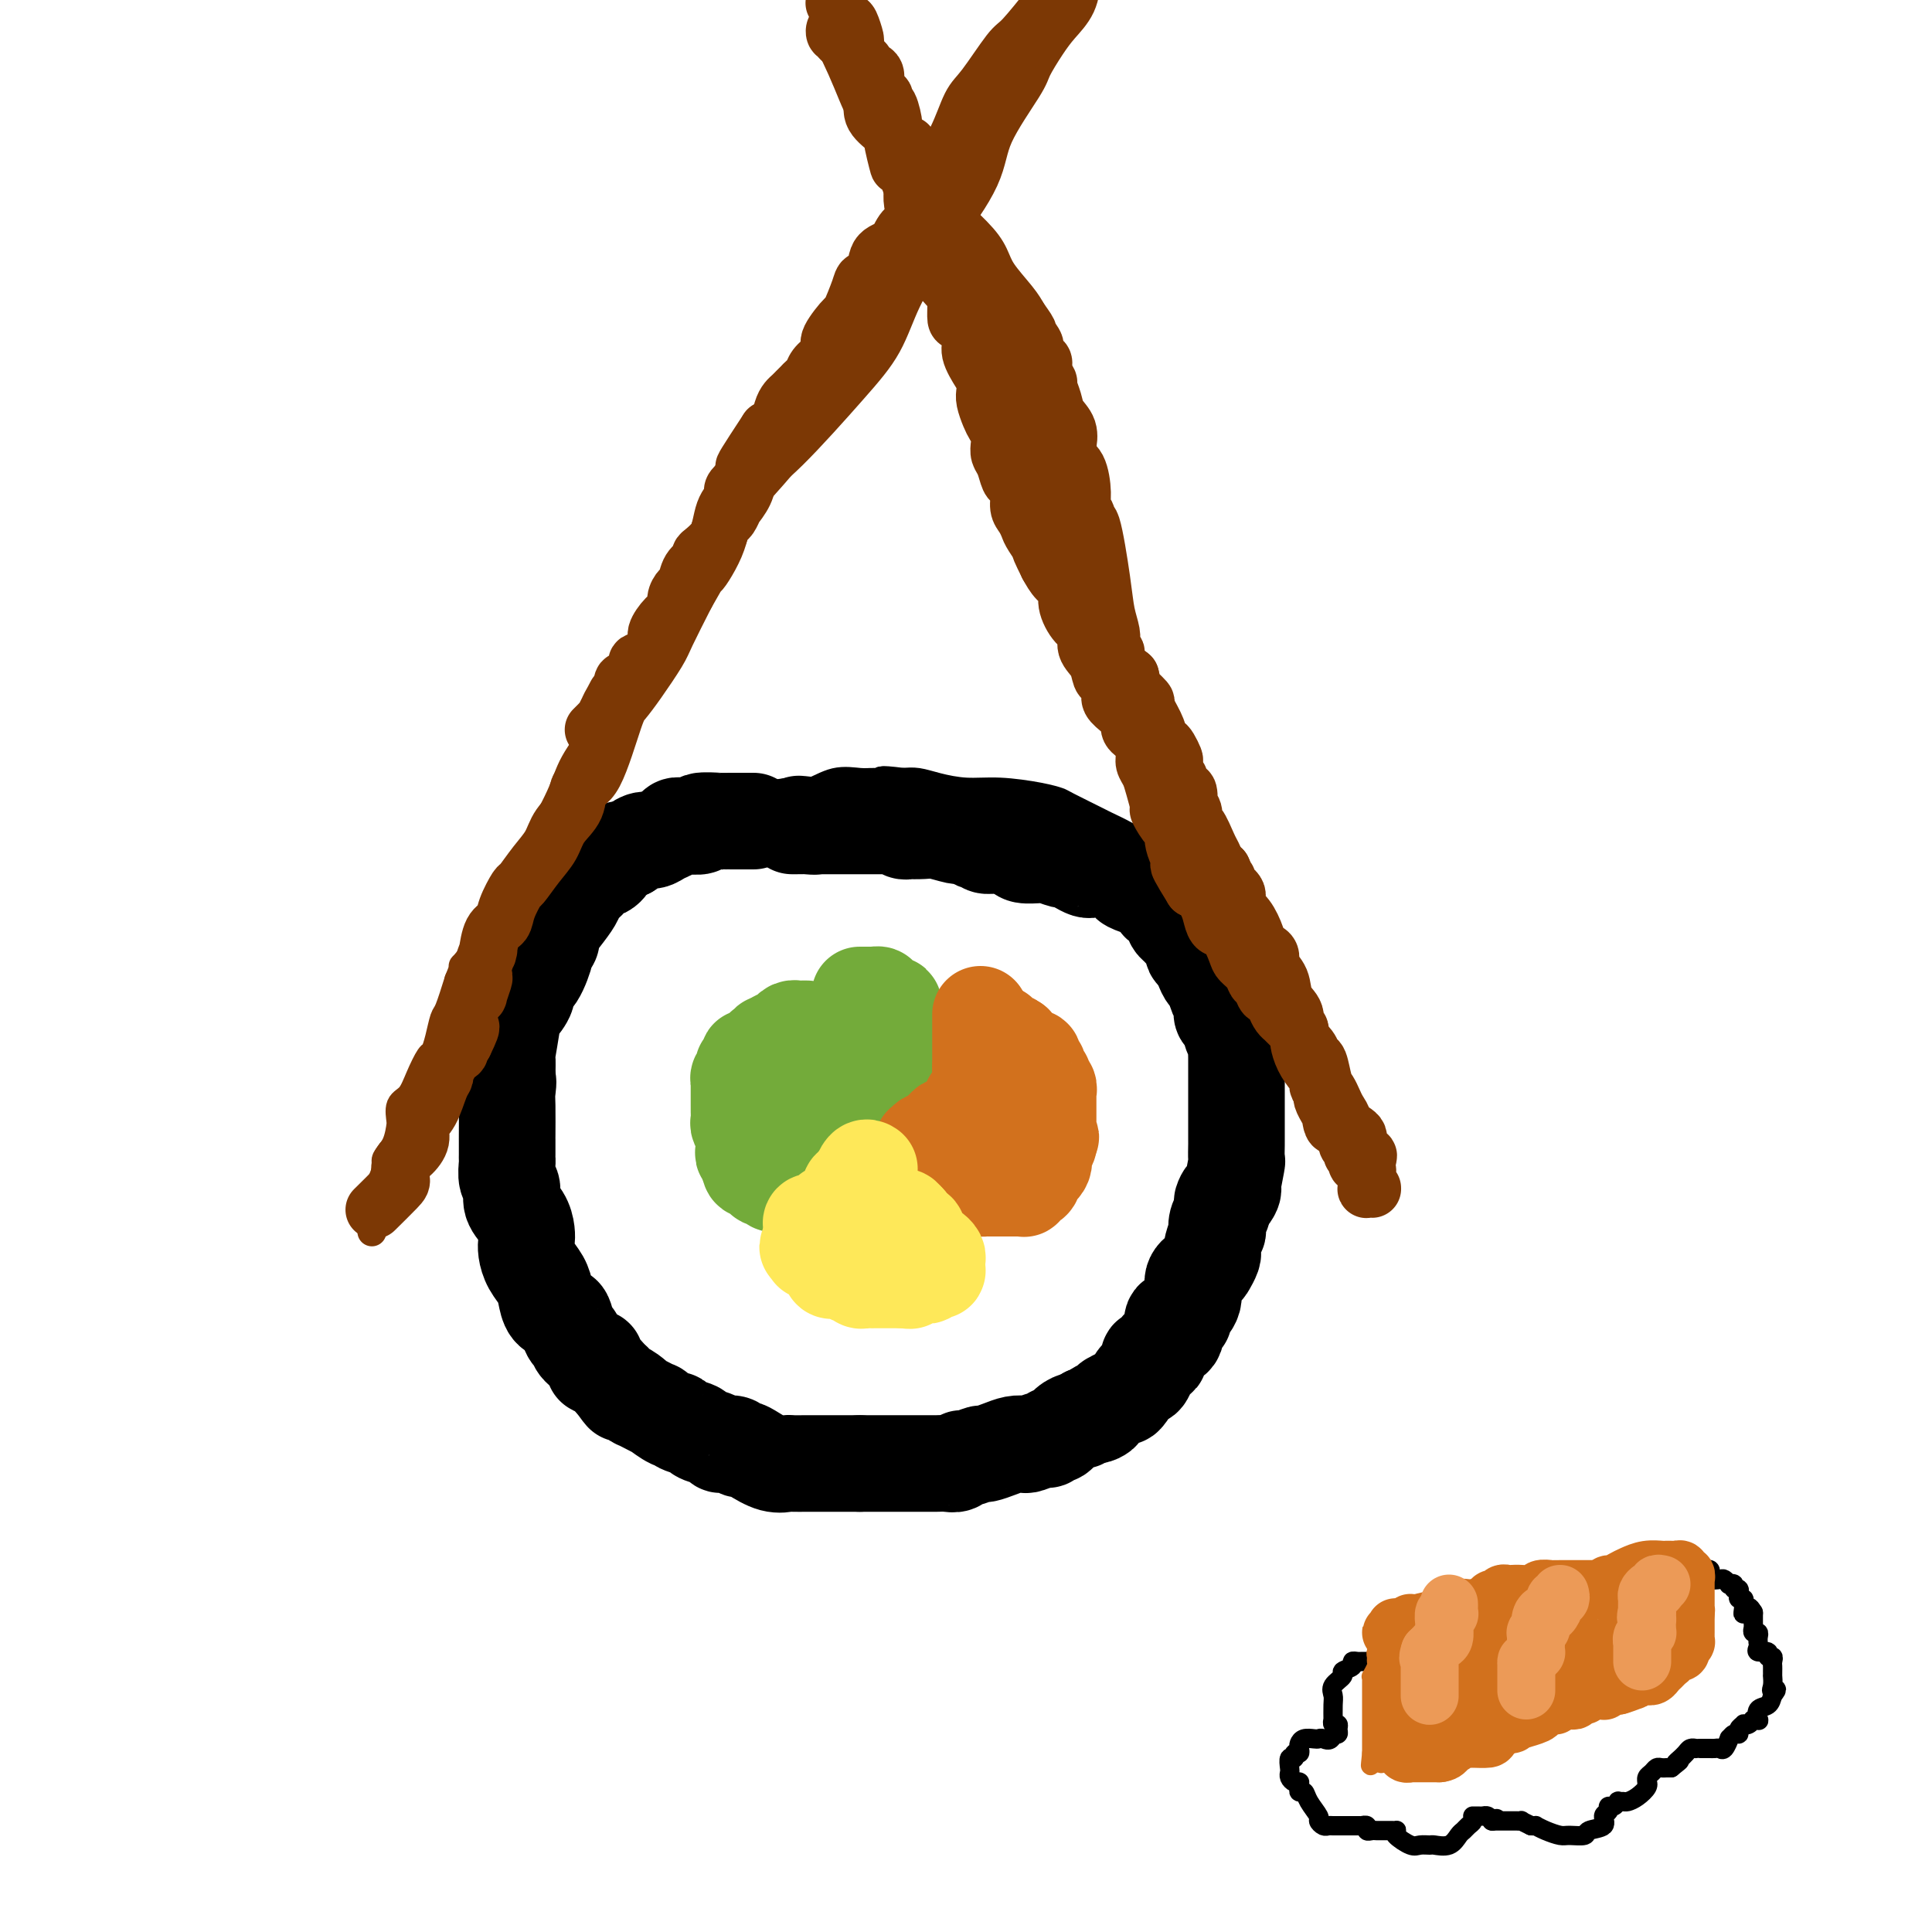 <svg viewBox='0 0 400 400' version='1.1' xmlns='http://www.w3.org/2000/svg' xmlns:xlink='http://www.w3.org/1999/xlink'><g fill='none' stroke='#000000' stroke-width='6' stroke-linecap='round' stroke-linejoin='round'><path d='M152,175c-0.346,0.000 -0.692,0.000 -1,0c-0.308,-0.000 -0.577,-0.000 -1,0c-0.423,0.000 -1.000,0.000 -1,0c0.000,-0.000 0.577,-0.000 0,0c-0.577,0.000 -2.308,0.001 -3,0c-0.692,-0.001 -0.345,-0.002 -1,0c-0.655,0.002 -2.311,0.007 -3,0c-0.689,-0.007 -0.410,-0.027 -1,0c-0.590,0.027 -2.048,0.100 -3,0c-0.952,-0.100 -1.399,-0.375 -2,0c-0.601,0.375 -1.357,1.399 -2,2c-0.643,0.601 -1.173,0.777 -2,1c-0.827,0.223 -1.951,0.492 -3,1c-1.049,0.508 -2.025,1.254 -3,2'/><path d='M126,181c-2.587,1.361 -3.056,1.764 -3,2c0.056,0.236 0.635,0.305 0,1c-0.635,0.695 -2.485,2.017 -4,3c-1.515,0.983 -2.695,1.629 -3,2c-0.305,0.371 0.266,0.469 0,1c-0.266,0.531 -1.368,1.496 -2,2c-0.632,0.504 -0.796,0.547 -1,1c-0.204,0.453 -0.450,1.317 -1,2c-0.550,0.683 -1.404,1.184 -2,2c-0.596,0.816 -0.934,1.945 -1,3c-0.066,1.055 0.140,2.035 0,3c-0.140,0.965 -0.626,1.915 -1,3c-0.374,1.085 -0.636,2.307 -1,4c-0.364,1.693 -0.830,3.858 -1,5c-0.170,1.142 -0.046,1.260 0,2c0.046,0.740 0.012,2.103 0,4c-0.012,1.897 -0.003,4.329 0,6c0.003,1.671 0.000,2.581 0,4c-0.000,1.419 0.001,3.346 0,5c-0.001,1.654 -0.006,3.033 0,4c0.006,0.967 0.023,1.520 0,3c-0.023,1.480 -0.086,3.887 0,6c0.086,2.113 0.323,3.933 1,5c0.677,1.067 1.796,1.381 2,3c0.204,1.619 -0.507,4.544 0,6c0.507,1.456 2.232,1.443 3,2c0.768,0.557 0.579,1.685 1,3c0.421,1.315 1.453,2.816 2,4c0.547,1.184 0.609,2.049 1,3c0.391,0.951 1.112,1.986 2,3c0.888,1.014 1.944,2.007 3,3'/><path d='M121,281c2.138,3.163 1.482,2.070 2,2c0.518,-0.070 2.211,0.883 3,2c0.789,1.117 0.676,2.397 1,3c0.324,0.603 1.087,0.528 2,1c0.913,0.472 1.976,1.492 3,2c1.024,0.508 2.010,0.503 3,1c0.990,0.497 1.984,1.495 3,2c1.016,0.505 2.053,0.516 3,1c0.947,0.484 1.805,1.439 3,2c1.195,0.561 2.727,0.727 4,1c1.273,0.273 2.287,0.651 3,1c0.713,0.349 1.125,0.668 2,1c0.875,0.332 2.213,0.678 3,1c0.787,0.322 1.023,0.621 2,1c0.977,0.379 2.694,0.837 4,1c1.306,0.163 2.202,0.030 3,0c0.798,-0.030 1.500,0.045 3,0c1.500,-0.045 3.798,-0.208 5,0c1.202,0.208 1.308,0.787 2,1c0.692,0.213 1.971,0.061 3,0c1.029,-0.061 1.809,-0.030 3,0c1.191,0.030 2.793,0.058 4,0c1.207,-0.058 2.017,-0.202 3,0c0.983,0.202 2.137,0.750 3,1c0.863,0.250 1.436,0.203 3,0c1.564,-0.203 4.119,-0.561 6,-1c1.881,-0.439 3.087,-0.960 4,-1c0.913,-0.040 1.533,0.402 3,0c1.467,-0.402 3.779,-1.647 5,-2c1.221,-0.353 1.349,0.185 2,0c0.651,-0.185 1.826,-1.092 3,-2'/><path d='M217,299c4.368,-1.086 3.787,-0.800 4,-1c0.213,-0.200 1.219,-0.887 2,-1c0.781,-0.113 1.335,0.348 2,0c0.665,-0.348 1.441,-1.506 2,-2c0.559,-0.494 0.903,-0.326 2,-1c1.097,-0.674 2.948,-2.190 4,-3c1.052,-0.810 1.304,-0.914 2,-2c0.696,-1.086 1.835,-3.154 3,-4c1.165,-0.846 2.357,-0.469 3,-1c0.643,-0.531 0.736,-1.971 1,-3c0.264,-1.029 0.697,-1.647 1,-2c0.303,-0.353 0.476,-0.441 1,-1c0.524,-0.559 1.401,-1.587 2,-2c0.599,-0.413 0.922,-0.209 1,-1c0.078,-0.791 -0.088,-2.576 0,-3c0.088,-0.424 0.430,0.513 1,0c0.570,-0.513 1.369,-2.477 2,-4c0.631,-1.523 1.094,-2.604 2,-4c0.906,-1.396 2.253,-3.108 3,-5c0.747,-1.892 0.893,-3.965 1,-5c0.107,-1.035 0.176,-1.031 1,-2c0.824,-0.969 2.403,-2.911 3,-4c0.597,-1.089 0.213,-1.324 0,-2c-0.213,-0.676 -0.253,-1.793 0,-3c0.253,-1.207 0.800,-2.506 1,-3c0.200,-0.494 0.054,-0.185 0,-1c-0.054,-0.815 -0.014,-2.754 0,-4c0.014,-1.246 0.004,-1.798 0,-2c-0.004,-0.202 -0.001,-0.054 0,-1c0.001,-0.946 0.000,-2.984 0,-4c-0.000,-1.016 -0.000,-1.008 0,-1'/><path d='M261,227c0.153,-3.670 0.037,-2.344 0,-3c-0.037,-0.656 0.006,-3.292 0,-5c-0.006,-1.708 -0.061,-2.488 0,-3c0.061,-0.512 0.238,-0.756 0,-2c-0.238,-1.244 -0.890,-3.487 -1,-5c-0.110,-1.513 0.324,-2.297 0,-3c-0.324,-0.703 -1.406,-1.325 -2,-2c-0.594,-0.675 -0.702,-1.402 -1,-2c-0.298,-0.598 -0.787,-1.067 -1,-2c-0.213,-0.933 -0.149,-2.331 0,-3c0.149,-0.669 0.385,-0.609 0,-1c-0.385,-0.391 -1.390,-1.231 -2,-2c-0.610,-0.769 -0.823,-1.466 -1,-2c-0.177,-0.534 -0.316,-0.904 -1,-2c-0.684,-1.096 -1.912,-2.916 -3,-4c-1.088,-1.084 -2.034,-1.431 -3,-2c-0.966,-0.569 -1.951,-1.359 -3,-2c-1.049,-0.641 -2.162,-1.132 -3,-2c-0.838,-0.868 -1.399,-2.114 -2,-3c-0.601,-0.886 -1.240,-1.411 -2,-2c-0.760,-0.589 -1.641,-1.243 -3,-2c-1.359,-0.757 -3.196,-1.617 -4,-2c-0.804,-0.383 -0.576,-0.289 -2,-1c-1.424,-0.711 -4.500,-2.228 -6,-3c-1.500,-0.772 -1.422,-0.798 -2,-1c-0.578,-0.202 -1.810,-0.580 -4,-1c-2.190,-0.420 -5.338,-0.883 -8,-1c-2.662,-0.117 -4.837,0.113 -7,0c-2.163,-0.113 -4.313,-0.569 -6,-1c-1.687,-0.431 -2.911,-0.837 -4,-1c-1.089,-0.163 -2.045,-0.081 -3,0'/><path d='M187,162c-6.077,-0.771 -4.268,-0.199 -4,0c0.268,0.199 -1.005,0.024 -2,0c-0.995,-0.024 -1.712,0.102 -3,0c-1.288,-0.102 -3.147,-0.432 -5,0c-1.853,0.432 -3.699,1.628 -5,2c-1.301,0.372 -2.057,-0.079 -4,0c-1.943,0.079 -5.073,0.688 -7,1c-1.927,0.312 -2.651,0.329 -4,1c-1.349,0.671 -3.323,1.998 -5,3c-1.677,1.002 -3.055,1.680 -4,2c-0.945,0.320 -1.455,0.281 -3,1c-1.545,0.719 -4.126,2.197 -5,3c-0.874,0.803 -0.042,0.930 0,1c0.042,0.070 -0.707,0.084 -2,1c-1.293,0.916 -3.129,2.733 -4,3c-0.871,0.267 -0.777,-1.016 -2,0c-1.223,1.016 -3.761,4.332 -5,6c-1.239,1.668 -1.178,1.687 -2,2c-0.822,0.313 -2.529,0.921 -3,2c-0.471,1.079 0.292,2.629 0,3c-0.292,0.371 -1.640,-0.435 -2,0c-0.360,0.435 0.269,2.113 0,3c-0.269,0.887 -1.435,0.984 -2,2c-0.565,1.016 -0.530,2.952 -1,5c-0.470,2.048 -1.446,4.207 -2,6c-0.554,1.793 -0.687,3.221 -1,4c-0.313,0.779 -0.805,0.907 -1,2c-0.195,1.093 -0.094,3.149 0,4c0.094,0.851 0.179,0.498 0,1c-0.179,0.502 -0.623,1.858 -1,3c-0.377,1.142 -0.689,2.071 -1,3'/><path d='M107,226c-1.928,6.096 -1.249,3.338 -1,3c0.249,-0.338 0.067,1.746 0,3c-0.067,1.254 -0.018,1.680 0,2c0.018,0.320 0.005,0.534 0,1c-0.005,0.466 -0.001,1.185 0,2c0.001,0.815 0.000,1.725 0,2c-0.000,0.275 -0.000,-0.085 0,0c0.000,0.085 0.000,0.615 0,1c-0.000,0.385 -0.001,0.627 0,1c0.001,0.373 0.003,0.879 0,1c-0.003,0.121 -0.012,-0.142 0,0c0.012,0.142 0.045,0.689 0,1c-0.045,0.311 -0.170,0.387 0,1c0.170,0.613 0.633,1.762 1,3c0.367,1.238 0.637,2.563 1,4c0.363,1.437 0.819,2.986 1,4c0.181,1.014 0.087,1.495 0,2c-0.087,0.505 -0.167,1.036 0,2c0.167,0.964 0.581,2.361 1,3c0.419,0.639 0.844,0.518 1,1c0.156,0.482 0.045,1.566 0,2c-0.045,0.434 -0.022,0.217 0,0'/></g>
<g fill='none' stroke='#000000' stroke-width='20' stroke-linecap='round' stroke-linejoin='round'><path d='M156,170c-0.446,0.000 -0.892,0.000 -1,0c-0.108,-0.000 0.121,-0.000 0,0c-0.121,0.000 -0.592,0.000 -1,0c-0.408,-0.000 -0.752,-0.001 -1,0c-0.248,0.001 -0.400,0.004 -1,0c-0.600,-0.004 -1.650,-0.015 -2,0c-0.350,0.015 -0.002,0.057 -1,0c-0.998,-0.057 -3.342,-0.212 -4,0c-0.658,0.212 0.372,0.792 0,1c-0.372,0.208 -2.144,0.044 -3,0c-0.856,-0.044 -0.796,0.031 -1,0c-0.204,-0.031 -0.673,-0.167 -1,0c-0.327,0.167 -0.513,0.639 -1,1c-0.487,0.361 -1.275,0.612 -2,1c-0.725,0.388 -1.388,0.912 -2,1c-0.612,0.088 -1.175,-0.261 -2,0c-0.825,0.261 -1.913,1.130 -3,2'/><path d='M130,176c-4.185,0.945 -1.647,0.309 -1,0c0.647,-0.309 -0.596,-0.290 -1,0c-0.404,0.290 0.032,0.852 0,1c-0.032,0.148 -0.533,-0.118 -1,0c-0.467,0.118 -0.900,0.619 -1,1c-0.100,0.381 0.132,0.642 0,1c-0.132,0.358 -0.628,0.813 -1,1c-0.372,0.187 -0.620,0.105 -1,0c-0.380,-0.105 -0.893,-0.232 -1,0c-0.107,0.232 0.193,0.824 0,1c-0.193,0.176 -0.879,-0.065 -1,0c-0.121,0.065 0.324,0.434 0,1c-0.324,0.566 -1.418,1.328 -2,2c-0.582,0.672 -0.652,1.255 -1,2c-0.348,0.745 -0.973,1.654 -2,3c-1.027,1.346 -2.456,3.130 -3,4c-0.544,0.870 -0.204,0.825 0,1c0.204,0.175 0.271,0.571 0,1c-0.271,0.429 -0.880,0.890 -1,1c-0.120,0.110 0.248,-0.132 0,1c-0.248,1.132 -1.114,3.638 -2,5c-0.886,1.362 -1.792,1.579 -2,2c-0.208,0.421 0.284,1.045 0,2c-0.284,0.955 -1.343,2.239 -2,3c-0.657,0.761 -0.912,0.997 -1,1c-0.088,0.003 -0.010,-0.226 0,0c0.010,0.226 -0.050,0.909 0,1c0.050,0.091 0.209,-0.409 0,1c-0.209,1.409 -0.787,4.725 -1,6c-0.213,1.275 -0.061,0.507 0,1c0.061,0.493 0.030,2.246 0,4'/><path d='M105,223c-1.392,4.769 -0.373,1.692 0,1c0.373,-0.692 0.100,1.002 0,2c-0.100,0.998 -0.027,1.300 0,3c0.027,1.700 0.008,4.796 0,6c-0.008,1.204 -0.003,0.515 0,1c0.003,0.485 0.005,2.146 0,3c-0.005,0.854 -0.017,0.903 0,1c0.017,0.097 0.064,0.241 0,1c-0.064,0.759 -0.238,2.132 0,3c0.238,0.868 0.887,1.230 1,2c0.113,0.770 -0.310,1.949 0,3c0.310,1.051 1.353,1.975 2,3c0.647,1.025 0.898,2.150 1,3c0.102,0.850 0.055,1.423 0,2c-0.055,0.577 -0.118,1.156 0,2c0.118,0.844 0.417,1.953 1,3c0.583,1.047 1.452,2.033 2,3c0.548,0.967 0.777,1.916 1,3c0.223,1.084 0.442,2.303 1,3c0.558,0.697 1.457,0.872 2,1c0.543,0.128 0.731,0.210 1,1c0.269,0.790 0.618,2.288 1,3c0.382,0.712 0.796,0.638 1,1c0.204,0.362 0.198,1.159 1,2c0.802,0.841 2.413,1.726 3,2c0.587,0.274 0.150,-0.064 0,0c-0.150,0.064 -0.013,0.528 0,1c0.013,0.472 -0.100,0.951 0,1c0.100,0.049 0.411,-0.333 1,0c0.589,0.333 1.454,1.381 2,2c0.546,0.619 0.773,0.810 1,1'/><path d='M127,286c2.979,4.122 1.928,2.428 2,2c0.072,-0.428 1.267,0.412 2,1c0.733,0.588 1.003,0.926 1,1c-0.003,0.074 -0.277,-0.116 0,0c0.277,0.116 1.107,0.538 2,1c0.893,0.462 1.848,0.964 2,1c0.152,0.036 -0.498,-0.394 0,0c0.498,0.394 2.145,1.611 3,2c0.855,0.389 0.919,-0.051 1,0c0.081,0.051 0.179,0.592 1,1c0.821,0.408 2.366,0.684 3,1c0.634,0.316 0.359,0.672 1,1c0.641,0.328 2.199,0.628 3,1c0.801,0.372 0.844,0.817 1,1c0.156,0.183 0.424,0.103 1,0c0.576,-0.103 1.459,-0.230 2,0c0.541,0.230 0.741,0.818 1,1c0.259,0.182 0.578,-0.042 1,0c0.422,0.042 0.946,0.351 2,1c1.054,0.649 2.636,1.638 4,2c1.364,0.362 2.510,0.097 3,0c0.490,-0.097 0.324,-0.026 1,0c0.676,0.026 2.193,0.007 3,0c0.807,-0.007 0.903,-0.002 1,0c0.097,0.002 0.196,0.001 1,0c0.804,-0.001 2.312,-0.000 3,0c0.688,0.000 0.556,0.000 1,0c0.444,-0.000 1.466,-0.000 2,0c0.534,0.000 0.581,0.000 1,0c0.419,-0.000 1.209,-0.000 2,0'/><path d='M178,303c3.186,-0.000 2.149,-0.000 2,0c-0.149,0.000 0.588,0.000 1,0c0.412,-0.000 0.497,-0.000 1,0c0.503,0.000 1.424,0.000 2,0c0.576,-0.000 0.806,-0.000 1,0c0.194,0.000 0.352,0.000 1,0c0.648,-0.000 1.784,-0.000 2,0c0.216,0.000 -0.490,0.000 0,0c0.490,-0.000 2.176,-0.000 3,0c0.824,0.000 0.788,0.001 1,0c0.212,-0.001 0.673,-0.004 1,0c0.327,0.004 0.519,0.016 1,0c0.481,-0.016 1.250,-0.061 2,0c0.750,0.061 1.481,0.227 2,0c0.519,-0.227 0.827,-0.848 1,-1c0.173,-0.152 0.209,0.166 1,0c0.791,-0.166 2.335,-0.815 3,-1c0.665,-0.185 0.452,0.095 1,0c0.548,-0.095 1.856,-0.565 3,-1c1.144,-0.435 2.124,-0.833 3,-1c0.876,-0.167 1.650,-0.101 2,0c0.350,0.101 0.278,0.239 1,0c0.722,-0.239 2.238,-0.855 3,-1c0.762,-0.145 0.771,0.182 1,0c0.229,-0.182 0.678,-0.872 1,-1c0.322,-0.128 0.516,0.306 1,0c0.484,-0.306 1.257,-1.353 2,-2c0.743,-0.647 1.457,-0.895 2,-1c0.543,-0.105 0.915,-0.067 1,0c0.085,0.067 -0.119,0.162 0,0c0.119,-0.162 0.559,-0.581 1,-1'/><path d='M225,293c4.657,-1.498 2.801,-0.242 2,0c-0.801,0.242 -0.547,-0.528 0,-1c0.547,-0.472 1.388,-0.646 2,-1c0.612,-0.354 0.994,-0.890 1,-1c0.006,-0.110 -0.363,0.204 0,0c0.363,-0.204 1.459,-0.928 2,-1c0.541,-0.072 0.528,0.506 1,0c0.472,-0.506 1.431,-2.098 2,-3c0.569,-0.902 0.749,-1.116 1,-1c0.251,0.116 0.572,0.561 1,0c0.428,-0.561 0.963,-2.128 1,-3c0.037,-0.872 -0.424,-1.048 0,-1c0.424,0.048 1.733,0.321 2,0c0.267,-0.321 -0.509,-1.234 0,-2c0.509,-0.766 2.302,-1.384 3,-2c0.698,-0.616 0.300,-1.231 0,-2c-0.300,-0.769 -0.503,-1.694 0,-2c0.503,-0.306 1.711,0.006 2,0c0.289,-0.006 -0.340,-0.329 0,-1c0.340,-0.671 1.650,-1.689 2,-3c0.350,-1.311 -0.260,-2.915 0,-4c0.260,-1.085 1.389,-1.650 2,-2c0.611,-0.350 0.703,-0.484 1,-1c0.297,-0.516 0.798,-1.415 1,-2c0.202,-0.585 0.106,-0.856 0,-1c-0.106,-0.144 -0.221,-0.161 0,-1c0.221,-0.839 0.777,-2.501 1,-3c0.223,-0.499 0.111,0.165 0,0c-0.111,-0.165 -0.222,-1.160 0,-2c0.222,-0.840 0.778,-1.526 1,-2c0.222,-0.474 0.111,-0.737 0,-1'/><path d='M253,250c1.427,-4.304 -0.006,-1.564 0,-1c0.006,0.564 1.452,-1.047 2,-2c0.548,-0.953 0.199,-1.247 0,-1c-0.199,0.247 -0.250,1.036 0,0c0.250,-1.036 0.799,-3.897 1,-5c0.201,-1.103 0.054,-0.448 0,-1c-0.054,-0.552 -0.014,-2.311 0,-3c0.014,-0.689 0.004,-0.307 0,-1c-0.004,-0.693 -0.001,-2.461 0,-3c0.001,-0.539 0.000,0.151 0,0c-0.000,-0.151 -0.000,-1.143 0,-2c0.000,-0.857 0.000,-1.579 0,-2c-0.000,-0.421 -0.000,-0.541 0,-1c0.000,-0.459 0.000,-1.258 0,-2c-0.000,-0.742 -0.000,-1.429 0,-2c0.000,-0.571 0.000,-1.027 0,-1c-0.000,0.027 -0.000,0.536 0,0c0.000,-0.536 0.001,-2.118 0,-3c-0.001,-0.882 -0.003,-1.064 0,-1c0.003,0.064 0.012,0.374 0,0c-0.012,-0.374 -0.046,-1.433 0,-2c0.046,-0.567 0.171,-0.642 0,-1c-0.171,-0.358 -0.637,-1.001 -1,-2c-0.363,-0.999 -0.622,-2.355 -1,-3c-0.378,-0.645 -0.875,-0.578 -1,-1c-0.125,-0.422 0.121,-1.334 0,-2c-0.121,-0.666 -0.610,-1.087 -1,-2c-0.390,-0.913 -0.682,-2.317 -1,-3c-0.318,-0.683 -0.663,-0.645 -1,-1c-0.337,-0.355 -0.668,-1.101 -1,-2c-0.332,-0.899 -0.666,-1.949 -1,-3'/><path d='M248,197c-1.493,-3.002 -1.227,-0.506 -1,0c0.227,0.506 0.415,-0.977 0,-2c-0.415,-1.023 -1.432,-1.584 -2,-2c-0.568,-0.416 -0.687,-0.686 -1,-1c-0.313,-0.314 -0.820,-0.672 -1,-1c-0.180,-0.328 -0.032,-0.627 0,-1c0.032,-0.373 -0.052,-0.821 0,-1c0.052,-0.179 0.239,-0.089 0,0c-0.239,0.089 -0.904,0.177 -1,0c-0.096,-0.177 0.377,-0.621 0,-1c-0.377,-0.379 -1.603,-0.694 -2,-1c-0.397,-0.306 0.037,-0.603 0,-1c-0.037,-0.397 -0.543,-0.894 -1,-1c-0.457,-0.106 -0.866,0.180 -1,0c-0.134,-0.180 0.006,-0.826 0,-1c-0.006,-0.174 -0.157,0.125 -1,0c-0.843,-0.125 -2.376,-0.675 -3,-1c-0.624,-0.325 -0.338,-0.427 -1,-1c-0.662,-0.573 -2.271,-1.617 -3,-2c-0.729,-0.383 -0.579,-0.105 -1,0c-0.421,0.105 -1.412,0.038 -2,0c-0.588,-0.038 -0.771,-0.048 -1,0c-0.229,0.048 -0.502,0.153 -1,0c-0.498,-0.153 -1.219,-0.563 -2,-1c-0.781,-0.437 -1.622,-0.902 -2,-1c-0.378,-0.098 -0.294,0.171 -1,0c-0.706,-0.171 -2.203,-0.781 -3,-1c-0.797,-0.219 -0.894,-0.049 -1,0c-0.106,0.049 -0.221,-0.025 -1,0c-0.779,0.025 -2.223,0.150 -3,0c-0.777,-0.150 -0.889,-0.575 -1,-1'/><path d='M211,176c-5.052,-1.460 -4.181,-1.109 -4,-1c0.181,0.109 -0.329,-0.022 -1,0c-0.671,0.022 -1.503,0.198 -2,0c-0.497,-0.198 -0.658,-0.771 -1,-1c-0.342,-0.229 -0.866,-0.113 -1,0c-0.134,0.113 0.123,0.223 0,0c-0.123,-0.223 -0.626,-0.778 -1,-1c-0.374,-0.222 -0.620,-0.112 -1,0c-0.380,0.112 -0.896,0.226 -2,0c-1.104,-0.226 -2.796,-0.792 -4,-1c-1.204,-0.208 -1.919,-0.060 -3,0c-1.081,0.060 -2.529,0.030 -3,0c-0.471,-0.030 0.035,-0.061 0,0c-0.035,0.061 -0.610,0.212 -1,0c-0.390,-0.212 -0.594,-0.789 -1,-1c-0.406,-0.211 -1.015,-0.057 -1,0c0.015,0.057 0.655,0.015 0,0c-0.655,-0.015 -2.606,-0.004 -4,0c-1.394,0.004 -2.233,0.001 -3,0c-0.767,-0.001 -1.462,-0.000 -2,0c-0.538,0.000 -0.918,0.000 -1,0c-0.082,-0.000 0.135,-0.000 0,0c-0.135,0.000 -0.622,0.000 -1,0c-0.378,-0.000 -0.645,-0.000 -1,0c-0.355,0.000 -0.796,0.000 -1,0c-0.204,-0.000 -0.170,-0.000 0,0c0.170,0.000 0.477,0.000 0,0c-0.477,-0.000 -1.739,-0.000 -3,0'/><path d='M169,171c-6.675,-0.774 -2.362,-0.207 -1,0c1.362,0.207 -0.227,0.056 -1,0c-0.773,-0.056 -0.729,-0.015 -1,0c-0.271,0.015 -0.856,0.004 -1,0c-0.144,-0.004 0.154,-0.001 0,0c-0.154,0.001 -0.758,0.000 -1,0c-0.242,-0.000 -0.121,-0.000 0,0'/></g>
<g fill='none' stroke='#73AB3A' stroke-width='20' stroke-linecap='round' stroke-linejoin='round'><path d='M167,213c-0.303,0.002 -0.606,0.003 -1,0c-0.394,-0.003 -0.879,-0.011 -1,0c-0.121,0.011 0.122,0.041 0,0c-0.122,-0.041 -0.610,-0.152 -1,0c-0.390,0.152 -0.682,0.566 -1,1c-0.318,0.434 -0.663,0.886 -1,1c-0.337,0.114 -0.668,-0.110 -1,0c-0.332,0.110 -0.666,0.555 -1,1'/><path d='M160,216c-1.245,0.395 -0.858,-0.119 -1,0c-0.142,0.119 -0.812,0.869 -1,1c-0.188,0.131 0.107,-0.358 0,0c-0.107,0.358 -0.616,1.563 -1,2c-0.384,0.437 -0.642,0.107 -1,0c-0.358,-0.107 -0.814,0.008 -1,0c-0.186,-0.008 -0.101,-0.138 0,0c0.101,0.138 0.220,0.544 0,1c-0.220,0.456 -0.777,0.963 -1,1c-0.223,0.037 -0.112,-0.397 0,0c0.112,0.397 0.226,1.626 0,2c-0.226,0.374 -0.793,-0.106 -1,0c-0.207,0.106 -0.056,0.798 0,1c0.056,0.202 0.015,-0.087 0,0c-0.015,0.087 -0.004,0.548 0,1c0.004,0.452 0.001,0.895 0,1c-0.001,0.105 -0.000,-0.128 0,0c0.000,0.128 0.000,0.616 0,1c-0.000,0.384 -0.001,0.665 0,1c0.001,0.335 0.004,0.723 0,1c-0.004,0.277 -0.015,0.441 0,1c0.015,0.559 0.057,1.512 0,2c-0.057,0.488 -0.211,0.512 0,1c0.211,0.488 0.788,1.441 1,2c0.212,0.559 0.061,0.723 0,1c-0.061,0.277 -0.030,0.666 0,1c0.030,0.334 0.061,0.614 0,1c-0.061,0.386 -0.212,0.877 0,1c0.212,0.123 0.788,-0.121 1,0c0.212,0.121 0.061,0.606 0,1c-0.061,0.394 -0.030,0.697 0,1'/><path d='M155,241c0.491,2.566 0.719,0.481 1,0c0.281,-0.481 0.614,0.641 1,1c0.386,0.359 0.824,-0.044 1,0c0.176,0.044 0.088,0.534 0,1c-0.088,0.466 -0.178,0.908 0,1c0.178,0.092 0.622,-0.166 1,0c0.378,0.166 0.689,0.754 1,1c0.311,0.246 0.623,0.149 1,0c0.377,-0.149 0.819,-0.349 1,-1c0.181,-0.651 0.100,-1.754 0,-2c-0.100,-0.246 -0.220,0.363 0,0c0.220,-0.363 0.781,-1.699 1,-3c0.219,-1.301 0.096,-2.568 0,-3c-0.096,-0.432 -0.165,-0.030 0,0c0.165,0.030 0.565,-0.311 1,-1c0.435,-0.689 0.905,-1.726 1,-2c0.095,-0.274 -0.184,0.213 0,0c0.184,-0.213 0.833,-1.128 1,-2c0.167,-0.872 -0.147,-1.702 0,-2c0.147,-0.298 0.756,-0.066 1,0c0.244,0.066 0.125,-0.035 0,0c-0.125,0.035 -0.255,0.208 0,0c0.255,-0.208 0.894,-0.795 1,-1c0.106,-0.205 -0.320,-0.027 0,0c0.320,0.027 1.385,-0.096 2,0c0.615,0.096 0.781,0.410 1,0c0.219,-0.410 0.491,-1.546 1,-2c0.509,-0.454 1.254,-0.227 2,0'/><path d='M174,226c1.396,-0.480 0.885,-0.180 1,0c0.115,0.180 0.857,0.240 1,0c0.143,-0.240 -0.312,-0.781 0,-1c0.312,-0.219 1.392,-0.115 2,0c0.608,0.115 0.744,0.241 1,0c0.256,-0.241 0.633,-0.849 1,-1c0.367,-0.151 0.724,0.156 1,0c0.276,-0.156 0.470,-0.773 1,-1c0.530,-0.227 1.395,-0.064 2,0c0.605,0.064 0.951,0.028 1,0c0.049,-0.028 -0.198,-0.049 0,0c0.198,0.049 0.841,0.167 1,0c0.159,-0.167 -0.168,-0.619 0,-1c0.168,-0.381 0.830,-0.690 1,-1c0.170,-0.310 -0.150,-0.622 0,-1c0.150,-0.378 0.772,-0.822 1,-1c0.228,-0.178 0.062,-0.090 0,0c-0.062,0.090 -0.021,0.183 0,0c0.021,-0.183 0.021,-0.642 0,-1c-0.021,-0.358 -0.062,-0.616 0,-1c0.062,-0.384 0.228,-0.895 0,-1c-0.228,-0.105 -0.849,0.197 -1,0c-0.151,-0.197 0.170,-0.893 0,-1c-0.170,-0.107 -0.830,0.375 -1,0c-0.170,-0.375 0.151,-1.606 0,-2c-0.151,-0.394 -0.772,0.049 -1,0c-0.228,-0.049 -0.061,-0.590 0,-1c0.061,-0.410 0.018,-0.689 0,-1c-0.018,-0.311 -0.009,-0.656 0,-1'/><path d='M185,210c-0.307,-1.658 -0.076,-0.303 0,0c0.076,0.303 -0.003,-0.444 0,-1c0.003,-0.556 0.088,-0.919 0,-1c-0.088,-0.081 -0.348,0.122 -1,0c-0.652,-0.122 -1.694,-0.569 -2,-1c-0.306,-0.431 0.126,-0.848 0,-1c-0.126,-0.152 -0.808,-0.041 -1,0c-0.192,0.041 0.106,0.011 0,0c-0.106,-0.011 -0.617,-0.003 -1,0c-0.383,0.003 -0.639,0.001 -1,0c-0.361,-0.001 -0.828,-0.000 -1,0c-0.172,0.000 -0.049,0.000 0,0c0.049,-0.000 0.025,-0.000 0,0'/></g>
<g fill='none' stroke='#D2711D' stroke-width='20' stroke-linecap='round' stroke-linejoin='round'><path d='M203,210c0.000,0.445 0.000,0.889 0,1c0.000,0.111 0.000,-0.112 0,0c0.000,0.112 0.000,0.559 0,1c0.000,0.441 -0.000,0.878 0,1c0.000,0.122 0.000,-0.070 0,0c-0.000,0.070 -0.000,0.401 0,1c0.000,0.599 0.000,1.466 0,2c0.000,0.534 0.000,0.734 0,1c-0.000,0.266 0.000,0.596 0,1c0.000,0.404 0.000,0.881 0,1c0.000,0.119 0.000,-0.122 0,0c0.000,0.122 0.000,0.606 0,1c0.000,0.394 0.000,0.697 0,1'/><path d='M203,221c0.000,1.864 0.000,1.024 0,1c-0.000,-0.024 -0.000,0.768 0,1c0.000,0.232 0.000,-0.096 0,0c-0.000,0.096 -0.000,0.617 0,1c0.000,0.383 0.001,0.628 0,1c-0.001,0.372 -0.003,0.870 0,1c0.003,0.130 0.011,-0.110 0,0c-0.011,0.110 -0.042,0.570 0,1c0.042,0.430 0.157,0.832 0,1c-0.157,0.168 -0.584,0.104 -1,0c-0.416,-0.104 -0.819,-0.248 -1,0c-0.181,0.248 -0.140,0.889 0,1c0.140,0.111 0.378,-0.306 0,0c-0.378,0.306 -1.372,1.336 -2,2c-0.628,0.664 -0.889,0.962 -1,1c-0.111,0.038 -0.071,-0.183 0,0c0.071,0.183 0.173,0.770 0,1c-0.173,0.230 -0.620,0.104 -1,0c-0.380,-0.104 -0.693,-0.185 -1,0c-0.307,0.185 -0.607,0.637 -1,1c-0.393,0.363 -0.880,0.637 -1,1c-0.120,0.363 0.126,0.815 0,1c-0.126,0.185 -0.623,0.101 -1,0c-0.377,-0.101 -0.634,-0.221 -1,0c-0.366,0.221 -0.840,0.781 -1,1c-0.160,0.219 -0.005,0.097 0,0c0.005,-0.097 -0.142,-0.171 0,0c0.142,0.171 0.571,0.585 1,1'/><path d='M192,238c-1.533,1.859 0.134,1.006 1,1c0.866,-0.006 0.932,0.834 1,1c0.068,0.166 0.138,-0.344 1,0c0.862,0.344 2.517,1.540 3,2c0.483,0.460 -0.208,0.182 0,0c0.208,-0.182 1.313,-0.269 2,0c0.687,0.269 0.957,0.895 1,1c0.043,0.105 -0.142,-0.312 0,0c0.142,0.312 0.610,1.351 1,2c0.390,0.649 0.700,0.906 1,1c0.300,0.094 0.589,0.025 1,0c0.411,-0.025 0.946,-0.007 1,0c0.054,0.007 -0.371,0.002 0,0c0.371,-0.002 1.538,-0.001 2,0c0.462,0.001 0.217,0.000 0,0c-0.217,-0.000 -0.408,-0.000 0,0c0.408,0.000 1.415,0.001 2,0c0.585,-0.001 0.748,-0.004 1,0c0.252,0.004 0.593,0.013 1,0c0.407,-0.013 0.879,-0.050 1,0c0.121,0.050 -0.108,0.186 0,0c0.108,-0.186 0.555,-0.694 1,-1c0.445,-0.306 0.890,-0.411 1,-1c0.110,-0.589 -0.115,-1.662 0,-2c0.115,-0.338 0.571,0.059 1,0c0.429,-0.059 0.833,-0.576 1,-1c0.167,-0.424 0.097,-0.757 0,-1c-0.097,-0.243 -0.222,-0.395 0,-1c0.222,-0.605 0.791,-1.663 1,-2c0.209,-0.337 0.060,0.047 0,0c-0.060,-0.047 -0.030,-0.523 0,-1'/><path d='M217,236c1.083,-1.441 0.290,-0.045 0,0c-0.290,0.045 -0.078,-1.261 0,-2c0.078,-0.739 0.021,-0.910 0,-1c-0.021,-0.090 -0.006,-0.100 0,0c0.006,0.100 0.002,0.311 0,0c-0.002,-0.311 -0.000,-1.144 0,-2c0.000,-0.856 0.000,-1.736 0,-2c-0.000,-0.264 -0.000,0.088 0,0c0.000,-0.088 0.001,-0.615 0,-1c-0.001,-0.385 -0.004,-0.628 0,-1c0.004,-0.372 0.016,-0.874 0,-1c-0.016,-0.126 -0.061,0.123 0,0c0.061,-0.123 0.226,-0.620 0,-1c-0.226,-0.380 -0.844,-0.645 -1,-1c-0.156,-0.355 0.150,-0.802 0,-1c-0.150,-0.198 -0.758,-0.148 -1,0c-0.242,0.148 -0.120,0.393 0,0c0.120,-0.393 0.238,-1.425 0,-2c-0.238,-0.575 -0.833,-0.694 -1,-1c-0.167,-0.306 0.095,-0.800 0,-1c-0.095,-0.200 -0.546,-0.105 -1,0c-0.454,0.105 -0.910,0.221 -1,0c-0.090,-0.221 0.186,-0.780 0,-1c-0.186,-0.220 -0.833,-0.100 -1,0c-0.167,0.100 0.147,0.181 0,0c-0.147,-0.181 -0.756,-0.623 -1,-1c-0.244,-0.377 -0.122,-0.688 0,-1'/><path d='M210,216c-1.382,-1.100 -1.838,-0.351 -2,0c-0.162,0.351 -0.030,0.304 0,0c0.030,-0.304 -0.044,-0.865 0,-1c0.044,-0.135 0.204,0.156 0,0c-0.204,-0.156 -0.773,-0.759 -1,-1c-0.227,-0.241 -0.114,-0.121 0,0'/></g>
<g fill='none' stroke='#FEE859' stroke-width='20' stroke-linecap='round' stroke-linejoin='round'><path d='M180,242c-0.309,-0.204 -0.619,-0.408 -1,0c-0.381,0.408 -0.834,1.429 -1,2c-0.166,0.571 -0.045,0.692 0,1c0.045,0.308 0.013,0.802 0,1c-0.013,0.198 -0.006,0.099 0,0'/><path d='M178,246c-0.476,0.632 -0.667,0.211 -1,0c-0.333,-0.211 -0.809,-0.211 -1,0c-0.191,0.211 -0.097,0.635 0,1c0.097,0.365 0.198,0.671 0,1c-0.198,0.329 -0.693,0.681 -1,1c-0.307,0.319 -0.425,0.606 -1,1c-0.575,0.394 -1.607,0.894 -2,1c-0.393,0.106 -0.147,-0.182 0,0c0.147,0.182 0.193,0.833 0,1c-0.193,0.167 -0.626,-0.148 -1,0c-0.374,0.148 -0.689,0.761 -1,1c-0.311,0.239 -0.619,0.103 -1,0c-0.381,-0.103 -0.834,-0.172 -1,0c-0.166,0.172 -0.044,0.585 0,1c0.044,0.415 0.012,0.832 0,1c-0.012,0.168 -0.003,0.086 0,0c0.003,-0.086 0.001,-0.177 0,0c-0.001,0.177 -0.000,0.622 0,1c0.000,0.378 0.000,0.689 0,1'/><path d='M168,257c-1.546,1.868 -0.412,1.037 0,1c0.412,-0.037 0.100,0.722 0,1c-0.100,0.278 0.011,0.077 0,0c-0.011,-0.077 -0.144,-0.031 0,0c0.144,0.031 0.564,0.046 1,0c0.436,-0.046 0.888,-0.153 1,0c0.112,0.153 -0.114,0.567 0,1c0.114,0.433 0.570,0.887 1,1c0.430,0.113 0.836,-0.113 1,0c0.164,0.113 0.086,0.567 0,1c-0.086,0.433 -0.182,0.847 0,1c0.182,0.153 0.640,0.045 1,0c0.360,-0.045 0.621,-0.027 1,0c0.379,0.027 0.875,0.064 1,0c0.125,-0.064 -0.121,-0.227 0,0c0.121,0.227 0.610,0.846 1,1c0.390,0.154 0.683,-0.155 1,0c0.317,0.155 0.660,0.774 1,1c0.340,0.226 0.679,0.061 1,0c0.321,-0.061 0.625,-0.016 1,0c0.375,0.016 0.821,0.004 1,0c0.179,-0.004 0.089,-0.001 0,0c-0.089,0.001 -0.178,0.000 0,0c0.178,-0.000 0.622,-0.000 1,0c0.378,0.000 0.688,0.000 1,0c0.312,-0.000 0.625,-0.000 1,0c0.375,0.000 0.812,0.000 1,0c0.188,-0.000 0.128,-0.000 0,0c-0.128,0.000 -0.322,0.000 0,0c0.322,-0.000 1.161,-0.000 2,0'/><path d='M187,265c2.251,0.293 1.378,0.026 1,0c-0.378,-0.026 -0.260,0.189 0,0c0.260,-0.189 0.662,-0.782 1,-1c0.338,-0.218 0.612,-0.062 1,0c0.388,0.062 0.891,0.031 1,0c0.109,-0.031 -0.177,-0.061 0,0c0.177,0.061 0.818,0.214 1,0c0.182,-0.214 -0.095,-0.793 0,-1c0.095,-0.207 0.561,-0.040 1,0c0.439,0.040 0.849,-0.045 1,0c0.151,0.045 0.041,0.219 0,0c-0.041,-0.219 -0.014,-0.833 0,-1c0.014,-0.167 0.015,0.112 0,0c-0.015,-0.112 -0.047,-0.617 0,-1c0.047,-0.383 0.171,-0.645 0,-1c-0.171,-0.355 -0.638,-0.802 -1,-1c-0.362,-0.198 -0.618,-0.148 -1,0c-0.382,0.148 -0.891,0.394 -1,0c-0.109,-0.394 0.181,-1.426 0,-2c-0.181,-0.574 -0.832,-0.689 -1,-1c-0.168,-0.311 0.147,-0.818 0,-1c-0.147,-0.182 -0.758,-0.038 -1,0c-0.242,0.038 -0.116,-0.031 0,0c0.116,0.031 0.224,0.162 0,0c-0.224,-0.162 -0.778,-0.618 -1,-1c-0.222,-0.382 -0.111,-0.691 0,-1'/><path d='M188,253c-1.156,-1.311 -1.044,-1.089 -1,-1c0.044,0.089 0.022,0.044 0,0'/></g>
<g fill='none' stroke='#7C3805' stroke-width='6' stroke-linecap='round' stroke-linejoin='round'><path d='M77,255c0.001,0.037 0.002,0.074 0,0c-0.002,-0.074 -0.007,-0.258 0,-1c0.007,-0.742 0.024,-2.043 0,-3c-0.024,-0.957 -0.091,-1.570 0,-2c0.091,-0.430 0.340,-0.677 1,-2c0.660,-1.323 1.732,-3.724 2,-5c0.268,-1.276 -0.267,-1.429 0,-2c0.267,-0.571 1.338,-1.561 2,-3c0.662,-1.439 0.915,-3.329 1,-4c0.085,-0.671 0.000,-0.124 0,0c-0.000,0.124 0.084,-0.174 0,-1c-0.084,-0.826 -0.335,-2.181 0,-3c0.335,-0.819 1.255,-1.103 2,-2c0.745,-0.897 1.313,-2.409 2,-4c0.687,-1.591 1.493,-3.263 2,-4c0.507,-0.737 0.716,-0.540 1,-1c0.284,-0.460 0.643,-1.577 1,-3c0.357,-1.423 0.711,-3.152 1,-4c0.289,-0.848 0.511,-0.814 1,-2c0.489,-1.186 1.244,-3.593 2,-6'/><path d='M95,203c1.850,-4.418 0.476,-2.464 1,-3c0.524,-0.536 2.946,-3.564 4,-5c1.054,-1.436 0.741,-1.281 1,-2c0.259,-0.719 1.092,-2.312 2,-4c0.908,-1.688 1.893,-3.470 3,-5c1.107,-1.530 2.337,-2.808 3,-4c0.663,-1.192 0.758,-2.297 2,-5c1.242,-2.703 3.631,-7.005 5,-10c1.369,-2.995 1.718,-4.683 3,-7c1.282,-2.317 3.496,-5.264 5,-7c1.504,-1.736 2.298,-2.260 3,-3c0.702,-0.740 1.311,-1.697 3,-4c1.689,-2.303 4.459,-5.953 6,-9c1.541,-3.047 1.855,-5.491 3,-8c1.145,-2.509 3.122,-5.083 5,-8c1.878,-2.917 3.657,-6.177 5,-8c1.343,-1.823 2.251,-2.207 3,-3c0.749,-0.793 1.339,-1.994 3,-4c1.661,-2.006 4.393,-4.818 7,-8c2.607,-3.182 5.090,-6.733 8,-11c2.910,-4.267 6.245,-9.250 8,-12c1.755,-2.750 1.928,-3.268 2,-4c0.072,-0.732 0.044,-1.676 1,-3c0.956,-1.324 2.896,-3.026 4,-5c1.104,-1.974 1.370,-4.220 2,-6c0.630,-1.780 1.622,-3.093 3,-5c1.378,-1.907 3.143,-4.409 4,-6c0.857,-1.591 0.807,-2.272 1,-3c0.193,-0.728 0.629,-1.504 1,-2c0.371,-0.496 0.677,-0.713 1,-1c0.323,-0.287 0.661,-0.643 1,-1'/><path d='M198,37c3.482,-6.118 2.187,-3.414 2,-3c-0.187,0.414 0.735,-1.461 1,-2c0.265,-0.539 -0.126,0.259 0,0c0.126,-0.259 0.770,-1.576 1,-2c0.230,-0.424 0.048,0.044 0,0c-0.048,-0.044 0.040,-0.599 0,-1c-0.040,-0.401 -0.207,-0.647 0,-1c0.207,-0.353 0.787,-0.813 1,-1c0.213,-0.187 0.057,-0.103 0,0c-0.057,0.103 -0.015,0.223 0,0c0.015,-0.223 0.004,-0.791 0,-1c-0.004,-0.209 -0.001,-0.060 0,0c0.001,0.060 0.001,0.030 0,0'/></g>
<g fill='none' stroke='#7C3805' stroke-width='12' stroke-linecap='round' stroke-linejoin='round'><path d='M78,250c-0.420,0.414 -0.839,0.827 0,0c0.839,-0.827 2.937,-2.896 4,-4c1.063,-1.104 1.092,-1.244 1,-2c-0.092,-0.756 -0.306,-2.129 0,-3c0.306,-0.871 1.132,-1.242 2,-2c0.868,-0.758 1.778,-1.905 2,-3c0.222,-1.095 -0.243,-2.138 0,-3c0.243,-0.862 1.194,-1.544 2,-3c0.806,-1.456 1.468,-3.685 2,-5c0.532,-1.315 0.935,-1.714 1,-2c0.065,-0.286 -0.208,-0.458 0,-1c0.208,-0.542 0.895,-1.455 1,-2c0.105,-0.545 -0.374,-0.723 0,-1c0.374,-0.277 1.601,-0.651 2,-1c0.399,-0.349 -0.029,-0.671 0,-1c0.029,-0.329 0.514,-0.664 1,-1'/><path d='M96,216c2.781,-5.663 0.734,-2.820 0,-2c-0.734,0.820 -0.154,-0.384 0,-1c0.154,-0.616 -0.117,-0.646 0,-1c0.117,-0.354 0.624,-1.034 1,-2c0.376,-0.966 0.623,-2.219 1,-3c0.377,-0.781 0.885,-1.089 1,-1c0.115,0.089 -0.162,0.577 0,0c0.162,-0.577 0.761,-2.218 1,-3c0.239,-0.782 0.116,-0.703 0,-1c-0.116,-0.297 -0.225,-0.969 0,-2c0.225,-1.031 0.785,-2.422 1,-3c0.215,-0.578 0.084,-0.344 0,0c-0.084,0.344 -0.120,0.799 0,0c0.120,-0.799 0.398,-2.852 1,-4c0.602,-1.148 1.529,-1.391 2,-2c0.471,-0.609 0.486,-1.583 1,-3c0.514,-1.417 1.526,-3.278 2,-4c0.474,-0.722 0.411,-0.306 1,-1c0.589,-0.694 1.830,-2.498 3,-4c1.170,-1.502 2.269,-2.701 3,-4c0.731,-1.299 1.096,-2.698 2,-4c0.904,-1.302 2.349,-2.508 3,-4c0.651,-1.492 0.508,-3.271 1,-4c0.492,-0.729 1.620,-0.408 3,-3c1.380,-2.592 3.011,-8.097 4,-11c0.989,-2.903 1.334,-3.203 2,-4c0.666,-0.797 1.653,-2.090 3,-4c1.347,-1.910 3.055,-4.437 4,-6c0.945,-1.563 1.127,-2.161 2,-4c0.873,-1.839 2.436,-4.920 4,-8'/><path d='M142,123c6.709,-11.760 3.483,-6.159 3,-5c-0.483,1.159 1.777,-2.122 3,-5c1.223,-2.878 1.407,-5.353 2,-7c0.593,-1.647 1.594,-2.466 2,-3c0.406,-0.534 0.216,-0.781 0,-1c-0.216,-0.219 -0.457,-0.408 0,-1c0.457,-0.592 1.613,-1.586 2,-2c0.387,-0.414 0.005,-0.248 1,-1c0.995,-0.752 3.366,-2.420 7,-6c3.634,-3.580 8.532,-9.070 12,-13c3.468,-3.930 5.507,-6.301 7,-9c1.493,-2.699 2.440,-5.727 4,-9c1.560,-3.273 3.731,-6.792 5,-9c1.269,-2.208 1.634,-3.104 2,-4'/><path d='M192,48c2.041,-3.643 1.645,-1.750 3,-3c1.355,-1.250 4.463,-5.643 6,-9c1.537,-3.357 1.502,-5.678 3,-9c1.498,-3.322 4.527,-7.644 6,-10c1.473,-2.356 1.389,-2.747 2,-4c0.611,-1.253 1.916,-3.367 3,-5c1.084,-1.633 1.946,-2.786 3,-4c1.054,-1.214 2.301,-2.490 3,-4c0.699,-1.510 0.849,-3.255 1,-5'/><path d='M217,2c0.510,-0.640 1.021,-1.279 0,0c-1.021,1.279 -3.573,4.478 -5,6c-1.427,1.522 -1.728,1.367 -3,3c-1.272,1.633 -3.516,5.054 -5,7c-1.484,1.946 -2.208,2.417 -3,4c-0.792,1.583 -1.651,4.279 -3,7c-1.349,2.721 -3.187,5.467 -4,7c-0.813,1.533 -0.602,1.851 -1,3c-0.398,1.149 -1.404,3.127 -2,4c-0.596,0.873 -0.783,0.640 -1,1c-0.217,0.360 -0.463,1.312 -1,2c-0.537,0.688 -1.366,1.112 -2,2c-0.634,0.888 -1.072,2.240 -2,3c-0.928,0.760 -2.347,0.926 -3,2c-0.653,1.074 -0.540,3.055 -1,4c-0.460,0.945 -1.494,0.855 -2,1c-0.506,0.145 -0.485,0.524 -1,2c-0.515,1.476 -1.566,4.048 -2,5c-0.434,0.952 -0.253,0.285 -1,1c-0.747,0.715 -2.424,2.811 -3,4c-0.576,1.189 -0.052,1.470 0,2c0.052,0.530 -0.367,1.308 -1,2c-0.633,0.692 -1.479,1.299 -2,2c-0.521,0.701 -0.717,1.497 -1,2c-0.283,0.503 -0.653,0.712 -1,1c-0.347,0.288 -0.670,0.656 -1,1c-0.330,0.344 -0.665,0.663 -1,1c-0.335,0.337 -0.670,0.693 -1,1c-0.330,0.307 -0.655,0.567 -1,1c-0.345,0.433 -0.708,1.040 -1,2c-0.292,0.960 -0.512,2.274 -1,3c-0.488,0.726 -1.244,0.863 -2,1'/><path d='M159,89c-9.169,13.935 -3.091,5.272 -1,3c2.091,-2.272 0.196,1.847 -1,4c-1.196,2.153 -1.693,2.340 -2,3c-0.307,0.660 -0.425,1.791 -1,3c-0.575,1.209 -1.607,2.494 -2,3c-0.393,0.506 -0.147,0.233 0,0c0.147,-0.233 0.195,-0.424 0,0c-0.195,0.424 -0.633,1.465 -1,2c-0.367,0.535 -0.663,0.563 -1,1c-0.337,0.437 -0.715,1.282 -1,2c-0.285,0.718 -0.475,1.307 -1,2c-0.525,0.693 -1.383,1.489 -2,2c-0.617,0.511 -0.991,0.738 -1,1c-0.009,0.262 0.347,0.559 0,1c-0.347,0.441 -1.398,1.024 -2,2c-0.602,0.976 -0.755,2.343 -1,3c-0.245,0.657 -0.581,0.603 -1,1c-0.419,0.397 -0.920,1.246 -1,2c-0.080,0.754 0.260,1.414 0,2c-0.260,0.586 -1.121,1.099 -2,2c-0.879,0.901 -1.776,2.191 -2,3c-0.224,0.809 0.224,1.137 0,2c-0.224,0.863 -1.121,2.260 -2,3c-0.879,0.740 -1.742,0.824 -2,1c-0.258,0.176 0.088,0.444 0,1c-0.088,0.556 -0.611,1.401 -1,2c-0.389,0.599 -0.643,0.950 -1,1c-0.357,0.050 -0.817,-0.203 -1,0c-0.183,0.203 -0.088,0.862 0,1c0.088,0.138 0.168,-0.246 0,0c-0.168,0.246 -0.584,1.123 -1,2'/><path d='M128,144c-5.039,8.764 -2.138,3.174 -1,1c1.138,-2.174 0.512,-0.934 0,0c-0.512,0.934 -0.912,1.560 -1,2c-0.088,0.440 0.134,0.692 0,1c-0.134,0.308 -0.624,0.671 -1,1c-0.376,0.329 -0.637,0.624 -1,1c-0.363,0.376 -0.829,0.832 -1,1c-0.171,0.168 -0.049,0.048 0,0c0.049,-0.048 0.024,-0.024 0,0'/><path d='M173,1c-0.205,-0.333 -0.409,-0.666 0,0c0.409,0.666 1.433,2.333 2,3c0.567,0.667 0.678,0.336 1,1c0.322,0.664 0.855,2.325 1,3c0.145,0.675 -0.097,0.365 0,1c0.097,0.635 0.534,2.216 1,3c0.466,0.784 0.961,0.772 1,1c0.039,0.228 -0.379,0.696 0,1c0.379,0.304 1.555,0.445 2,1c0.445,0.555 0.158,1.525 0,2c-0.158,0.475 -0.186,0.457 0,1c0.186,0.543 0.585,1.649 1,2c0.415,0.351 0.846,-0.054 1,0c0.154,0.054 0.031,0.565 0,1c-0.031,0.435 0.028,0.793 0,1c-0.028,0.207 -0.145,0.263 0,0c0.145,-0.263 0.550,-0.846 1,0c0.450,0.846 0.944,3.119 1,4c0.056,0.881 -0.324,0.368 0,1c0.324,0.632 1.354,2.408 2,3c0.646,0.592 0.907,0.001 1,0c0.093,-0.001 0.017,0.589 0,1c-0.017,0.411 0.026,0.642 0,1c-0.026,0.358 -0.120,0.844 0,1c0.120,0.156 0.455,-0.016 1,1c0.545,1.016 1.299,3.222 2,5c0.701,1.778 1.350,3.130 3,5c1.650,1.870 4.301,4.258 6,6c1.699,1.742 2.445,2.838 3,4c0.555,1.162 0.919,2.390 2,4c1.081,1.610 2.880,3.603 4,5c1.120,1.397 1.560,2.199 2,3'/><path d='M211,66c3.196,4.456 1.186,2.096 1,2c-0.186,-0.096 1.452,2.071 2,3c0.548,0.929 0.007,0.620 0,1c-0.007,0.380 0.519,1.448 1,2c0.481,0.552 0.917,0.588 1,1c0.083,0.412 -0.186,1.202 0,2c0.186,0.798 0.828,1.606 1,2c0.172,0.394 -0.126,0.376 0,1c0.126,0.624 0.675,1.890 1,3c0.325,1.110 0.427,2.065 1,3c0.573,0.935 1.616,1.851 2,3c0.384,1.149 0.109,2.532 0,3c-0.109,0.468 -0.053,0.022 0,0c0.053,-0.022 0.104,0.378 0,1c-0.104,0.622 -0.364,1.464 0,2c0.364,0.536 1.351,0.767 2,2c0.649,1.233 0.961,3.470 1,5c0.039,1.530 -0.193,2.354 0,3c0.193,0.646 0.811,1.113 1,2c0.189,0.887 -0.051,2.195 0,2c0.051,-0.195 0.392,-1.891 1,0c0.608,1.891 1.484,7.371 2,11c0.516,3.629 0.673,5.407 1,7c0.327,1.593 0.824,3.000 1,4c0.176,1.000 0.031,1.594 0,2c-0.031,0.406 0.053,0.625 0,1c-0.053,0.375 -0.241,0.905 0,1c0.241,0.095 0.911,-0.244 1,0c0.089,0.244 -0.403,1.070 0,2c0.403,0.930 1.702,1.965 3,3'/><path d='M234,140c1.997,8.120 0.491,2.918 0,1c-0.491,-1.918 0.033,-0.554 0,0c-0.033,0.554 -0.622,0.299 0,1c0.622,0.701 2.454,2.360 3,3c0.546,0.640 -0.194,0.263 0,1c0.194,0.737 1.323,2.589 2,4c0.677,1.411 0.902,2.380 1,3c0.098,0.620 0.068,0.891 0,1c-0.068,0.109 -0.176,0.056 0,0c0.176,-0.056 0.635,-0.113 1,0c0.365,0.113 0.638,0.398 1,1c0.362,0.602 0.815,1.522 1,2c0.185,0.478 0.101,0.514 0,1c-0.101,0.486 -0.221,1.423 0,2c0.221,0.577 0.781,0.792 1,1c0.219,0.208 0.097,0.407 0,1c-0.097,0.593 -0.171,1.580 0,2c0.171,0.420 0.585,0.272 1,0c0.415,-0.272 0.829,-0.667 1,0c0.171,0.667 0.099,2.398 0,3c-0.099,0.602 -0.223,0.075 0,0c0.223,-0.075 0.794,0.302 1,1c0.206,0.698 0.048,1.717 0,2c-0.048,0.283 0.015,-0.171 0,0c-0.015,0.171 -0.106,0.966 0,1c0.106,0.034 0.410,-0.695 1,0c0.590,0.695 1.465,2.813 2,4c0.535,1.187 0.731,1.442 1,2c0.269,0.558 0.611,1.420 1,2c0.389,0.580 0.825,0.880 1,1c0.175,0.120 0.087,0.060 0,0'/><path d='M253,180c2.955,6.351 0.844,2.227 0,1c-0.844,-1.227 -0.419,0.441 0,1c0.419,0.559 0.834,0.009 1,0c0.166,-0.009 0.083,0.522 0,1c-0.083,0.478 -0.165,0.902 0,1c0.165,0.098 0.579,-0.129 1,0c0.421,0.129 0.851,0.613 1,1c0.149,0.387 0.019,0.676 0,1c-0.019,0.324 0.075,0.683 0,1c-0.075,0.317 -0.319,0.592 0,1c0.319,0.408 1.200,0.949 2,2c0.800,1.051 1.519,2.613 2,4c0.481,1.387 0.724,2.600 1,3c0.276,0.400 0.583,-0.013 1,0c0.417,0.013 0.943,0.453 1,1c0.057,0.547 -0.354,1.202 0,2c0.354,0.798 1.472,1.740 2,3c0.528,1.260 0.467,2.838 1,4c0.533,1.162 1.660,1.908 2,3c0.340,1.092 -0.105,2.529 0,3c0.105,0.471 0.762,-0.023 1,0c0.238,0.023 0.056,0.563 0,1c-0.056,0.437 0.013,0.771 0,1c-0.013,0.229 -0.108,0.351 0,1c0.108,0.649 0.421,1.823 1,3c0.579,1.177 1.426,2.357 2,3c0.574,0.643 0.876,0.750 1,1c0.124,0.250 0.072,0.644 0,1c-0.072,0.356 -0.163,0.673 0,1c0.163,0.327 0.582,0.663 1,1'/><path d='M274,226c3.197,7.577 0.688,3.520 0,2c-0.688,-1.520 0.443,-0.503 1,1c0.557,1.503 0.541,3.492 1,4c0.459,0.508 1.395,-0.464 2,0c0.605,0.464 0.879,2.363 1,3c0.121,0.637 0.089,0.012 0,0c-0.089,-0.012 -0.234,0.588 0,1c0.234,0.412 0.847,0.636 1,1c0.153,0.364 -0.152,0.867 0,1c0.152,0.133 0.763,-0.105 1,0c0.237,0.105 0.102,0.553 0,1c-0.102,0.447 -0.171,0.892 0,1c0.171,0.108 0.582,-0.121 1,0c0.418,0.121 0.843,0.593 1,1c0.157,0.407 0.046,0.750 0,1c-0.046,0.250 -0.027,0.406 0,1c0.027,0.594 0.061,1.624 0,2c-0.061,0.376 -0.216,0.096 0,0c0.216,-0.096 0.804,-0.008 1,0c0.196,0.008 0.000,-0.064 0,0c-0.000,0.064 0.196,0.265 0,0c-0.196,-0.265 -0.784,-0.994 -1,-2c-0.216,-1.006 -0.062,-2.287 0,-3c0.062,-0.713 0.031,-0.856 0,-1'/><path d='M283,240c0.135,-0.748 0.471,-0.619 0,-1c-0.471,-0.381 -1.751,-1.271 -2,-2c-0.249,-0.729 0.533,-1.297 0,-2c-0.533,-0.703 -2.380,-1.540 -3,-2c-0.620,-0.460 -0.011,-0.544 0,-1c0.011,-0.456 -0.574,-1.286 -1,-2c-0.426,-0.714 -0.692,-1.314 -1,-2c-0.308,-0.686 -0.659,-1.457 -1,-2c-0.341,-0.543 -0.674,-0.856 -1,-2c-0.326,-1.144 -0.646,-3.117 -1,-4c-0.354,-0.883 -0.743,-0.674 -1,-1c-0.257,-0.326 -0.384,-1.187 -1,-2c-0.616,-0.813 -1.723,-1.579 -2,-2c-0.277,-0.421 0.277,-0.496 0,-1c-0.277,-0.504 -1.384,-1.435 -2,-2c-0.616,-0.565 -0.743,-0.762 -1,-1c-0.257,-0.238 -0.646,-0.516 -1,-1c-0.354,-0.484 -0.672,-1.176 -1,-2c-0.328,-0.824 -0.664,-1.782 -1,-2c-0.336,-0.218 -0.671,0.303 -1,0c-0.329,-0.303 -0.651,-1.430 -1,-2c-0.349,-0.570 -0.726,-0.584 -1,-1c-0.274,-0.416 -0.444,-1.234 -1,-2c-0.556,-0.766 -1.497,-1.478 -2,-2c-0.503,-0.522 -0.568,-0.852 -1,-2c-0.432,-1.148 -1.233,-3.114 -2,-4c-0.767,-0.886 -1.501,-0.693 -2,-1c-0.499,-0.307 -0.763,-1.113 -1,-2c-0.237,-0.887 -0.449,-1.854 -1,-3c-0.551,-1.146 -1.443,-2.470 -2,-3c-0.557,-0.530 -0.778,-0.265 -1,0'/><path d='M247,184c-5.578,-8.985 -1.523,-3.447 0,-2c1.523,1.447 0.513,-1.198 0,-2c-0.513,-0.802 -0.529,0.240 -1,0c-0.471,-0.240 -1.396,-1.760 -2,-3c-0.604,-1.240 -0.888,-2.200 -1,-3c-0.112,-0.800 -0.054,-1.441 0,-2c0.054,-0.559 0.102,-1.038 0,-1c-0.102,0.038 -0.356,0.593 -1,0c-0.644,-0.593 -1.679,-2.333 -2,-3c-0.321,-0.667 0.072,-0.261 0,-1c-0.072,-0.739 -0.609,-2.625 -1,-4c-0.391,-1.375 -0.634,-2.241 -1,-3c-0.366,-0.759 -0.854,-1.411 -1,-2c-0.146,-0.589 0.048,-1.114 0,-2c-0.048,-0.886 -0.340,-2.135 -1,-3c-0.660,-0.865 -1.687,-1.348 -2,-2c-0.313,-0.652 0.089,-1.473 0,-2c-0.089,-0.527 -0.668,-0.761 -1,-1c-0.332,-0.239 -0.418,-0.482 -1,-1c-0.582,-0.518 -1.660,-1.311 -2,-2c-0.340,-0.689 0.059,-1.275 0,-2c-0.059,-0.725 -0.575,-1.588 -1,-2c-0.425,-0.412 -0.760,-0.374 -1,-1c-0.240,-0.626 -0.384,-1.917 -1,-3c-0.616,-1.083 -1.705,-1.956 -2,-3c-0.295,-1.044 0.202,-2.257 0,-3c-0.202,-0.743 -1.104,-1.017 -2,-2c-0.896,-0.983 -1.787,-2.676 -2,-4c-0.213,-1.324 0.250,-2.280 0,-3c-0.250,-0.720 -1.214,-1.206 -2,-2c-0.786,-0.794 -1.393,-1.897 -2,-3'/><path d='M217,117c-3.058,-6.092 -1.201,-3.322 -1,-3c0.201,0.322 -1.252,-1.804 -2,-3c-0.748,-1.196 -0.792,-1.462 -1,-2c-0.208,-0.538 -0.581,-1.347 -1,-2c-0.419,-0.653 -0.886,-1.152 -1,-2c-0.114,-0.848 0.123,-2.047 0,-3c-0.123,-0.953 -0.608,-1.659 -1,-2c-0.392,-0.341 -0.693,-0.318 -1,-1c-0.307,-0.682 -0.621,-2.070 -1,-3c-0.379,-0.930 -0.822,-1.403 -1,-2c-0.178,-0.597 -0.090,-1.318 0,-2c0.090,-0.682 0.182,-1.323 0,-2c-0.182,-0.677 -0.637,-1.389 -1,-2c-0.363,-0.611 -0.635,-1.120 -1,-2c-0.365,-0.880 -0.824,-2.129 -1,-3c-0.176,-0.871 -0.070,-1.362 0,-2c0.070,-0.638 0.103,-1.422 0,-2c-0.103,-0.578 -0.343,-0.951 -1,-2c-0.657,-1.049 -1.731,-2.774 -2,-4c-0.269,-1.226 0.267,-1.955 0,-3c-0.267,-1.045 -1.338,-2.407 -2,-3c-0.662,-0.593 -0.917,-0.416 -1,-1c-0.083,-0.584 0.005,-1.930 0,-3c-0.005,-1.070 -0.102,-1.863 -1,-3c-0.898,-1.137 -2.597,-2.619 -3,-4c-0.403,-1.381 0.491,-2.662 0,-4c-0.491,-1.338 -2.366,-2.731 -3,-4c-0.634,-1.269 -0.026,-2.412 0,-3c0.026,-0.588 -0.532,-0.620 -1,-1c-0.468,-0.380 -0.848,-1.109 -1,-2c-0.152,-0.891 -0.076,-1.946 0,-3'/><path d='M189,39c-4.954,-12.995 -3.338,-6.483 -3,-5c0.338,1.483 -0.601,-2.063 -1,-4c-0.399,-1.937 -0.258,-2.267 -1,-3c-0.742,-0.733 -2.369,-1.871 -3,-3c-0.631,-1.129 -0.268,-2.249 0,-3c0.268,-0.751 0.441,-1.133 0,-2c-0.441,-0.867 -1.495,-2.218 -2,-3c-0.505,-0.782 -0.460,-0.994 -1,-2c-0.540,-1.006 -1.665,-2.804 -2,-4c-0.335,-1.196 0.122,-1.789 0,-2c-0.122,-0.211 -0.821,-0.041 -1,0c-0.179,0.041 0.161,-0.046 0,0c-0.161,0.046 -0.825,0.225 -1,0c-0.175,-0.225 0.139,-0.854 0,-1c-0.139,-0.146 -0.730,0.191 -1,0c-0.270,-0.191 -0.220,-0.912 0,-1c0.220,-0.088 0.610,0.456 1,1'/><path d='M174,7c-1.835,-4.089 1.076,1.687 3,6c1.924,4.313 2.860,7.162 4,9c1.140,1.838 2.485,2.666 4,5c1.515,2.334 3.202,6.174 4,8c0.798,1.826 0.708,1.639 1,2c0.292,0.361 0.966,1.269 1,2c0.034,0.731 -0.574,1.284 0,2c0.574,0.716 2.328,1.597 3,2c0.672,0.403 0.260,0.330 0,1c-0.260,0.670 -0.368,2.084 0,3c0.368,0.916 1.212,1.333 2,2c0.788,0.667 1.521,1.582 2,2c0.479,0.418 0.705,0.339 1,1c0.295,0.661 0.658,2.064 1,3c0.342,0.936 0.664,1.406 1,2c0.336,0.594 0.685,1.311 1,2c0.315,0.689 0.596,1.348 1,2c0.404,0.652 0.932,1.296 1,2c0.068,0.704 -0.323,1.469 0,2c0.323,0.531 1.361,0.827 2,1c0.639,0.173 0.878,0.221 1,1c0.122,0.779 0.126,2.287 0,3c-0.126,0.713 -0.384,0.632 0,1c0.384,0.368 1.409,1.187 2,2c0.591,0.813 0.747,1.621 1,2c0.253,0.379 0.604,0.328 1,1c0.396,0.672 0.837,2.065 1,3c0.163,0.935 0.046,1.410 0,2c-0.046,0.590 -0.023,1.295 0,2'/><path d='M212,83c6.037,12.307 2.130,5.075 1,3c-1.130,-2.075 0.519,1.008 1,2c0.481,0.992 -0.204,-0.107 0,1c0.204,1.107 1.297,4.421 2,6c0.703,1.579 1.015,1.424 1,1c-0.015,-0.424 -0.358,-1.116 0,0c0.358,1.116 1.419,4.042 2,5c0.581,0.958 0.684,-0.052 1,0c0.316,0.052 0.845,1.165 1,2c0.155,0.835 -0.064,1.393 0,2c0.064,0.607 0.409,1.263 1,3c0.591,1.737 1.426,4.557 2,6c0.574,1.443 0.886,1.511 1,2c0.114,0.489 0.031,1.401 0,2c-0.031,0.599 -0.009,0.885 0,1c0.009,0.115 0.004,0.057 0,0'/></g>
<g fill='none' stroke='#000000' stroke-width='4' stroke-linecap='round' stroke-linejoin='round'><path d='M292,342c-0.047,-0.000 -0.094,-0.000 0,0c0.094,0.000 0.327,0.000 0,0c-0.327,-0.000 -1.216,-0.001 -2,0c-0.784,0.001 -1.464,0.004 -2,0c-0.536,-0.004 -0.928,-0.015 -1,0c-0.072,0.015 0.177,0.056 0,0c-0.177,-0.056 -0.778,-0.207 -1,0c-0.222,0.207 -0.063,0.774 0,1c0.063,0.226 0.032,0.113 0,0'/><path d='M286,343c-0.941,0.381 -0.294,0.834 0,1c0.294,0.166 0.236,0.044 0,0c-0.236,-0.044 -0.651,-0.012 -1,0c-0.349,0.012 -0.632,0.003 -1,0c-0.368,-0.003 -0.819,-0.001 -1,0c-0.181,0.001 -0.091,-0.001 0,0c0.091,0.001 0.184,0.003 0,0c-0.184,-0.003 -0.646,-0.012 -1,0c-0.354,0.012 -0.601,0.044 -1,0c-0.399,-0.044 -0.952,-0.164 -1,0c-0.048,0.164 0.408,0.610 0,1c-0.408,0.390 -1.678,0.722 -2,1c-0.322,0.278 0.306,0.502 0,1c-0.306,0.498 -1.546,1.268 -2,2c-0.454,0.732 -0.121,1.424 0,2c0.121,0.576 0.031,1.034 0,2c-0.031,0.966 -0.005,2.440 0,3c0.005,0.560 -0.013,0.205 0,0c0.013,-0.205 0.057,-0.261 0,0c-0.057,0.261 -0.215,0.841 0,1c0.215,0.159 0.804,-0.101 1,0c0.196,0.101 0.001,0.563 0,1c-0.001,0.437 0.192,0.848 0,1c-0.192,0.152 -0.769,0.043 -1,0c-0.231,-0.043 -0.115,-0.022 0,0'/><path d='M276,359c-0.401,1.774 -1.403,1.211 -2,1c-0.597,-0.211 -0.787,-0.068 -1,0c-0.213,0.068 -0.448,0.061 -1,0c-0.552,-0.061 -1.420,-0.175 -2,0c-0.580,0.175 -0.872,0.640 -1,1c-0.128,0.360 -0.091,0.617 0,1c0.091,0.383 0.234,0.894 0,1c-0.234,0.106 -0.847,-0.193 -1,0c-0.153,0.193 0.154,0.878 0,1c-0.154,0.122 -0.771,-0.317 -1,0c-0.229,0.317 -0.072,1.391 0,2c0.072,0.609 0.058,0.752 0,1c-0.058,0.248 -0.159,0.602 0,1c0.159,0.398 0.579,0.841 1,1c0.421,0.159 0.844,0.033 1,0c0.156,-0.033 0.045,0.029 0,0c-0.045,-0.029 -0.024,-0.147 0,0c0.024,0.147 0.053,0.558 0,1c-0.053,0.442 -0.187,0.916 0,1c0.187,0.084 0.694,-0.222 1,0c0.306,0.222 0.411,0.974 1,2c0.589,1.026 1.662,2.328 2,3c0.338,0.672 -0.059,0.716 0,1c0.059,0.284 0.575,0.808 1,1c0.425,0.192 0.759,0.051 1,0c0.241,-0.051 0.390,-0.014 1,0c0.610,0.014 1.683,0.004 2,0c0.317,-0.004 -0.121,-0.001 0,0c0.121,0.001 0.802,0.000 1,0c0.198,-0.000 -0.086,-0.000 0,0c0.086,0.000 0.543,0.000 1,0'/><path d='M280,378c0.935,0.001 0.771,0.004 1,0c0.229,-0.004 0.849,-0.015 1,0c0.151,0.015 -0.167,0.057 0,0c0.167,-0.057 0.818,-0.211 1,0c0.182,0.211 -0.106,0.789 0,1c0.106,0.211 0.606,0.057 1,0c0.394,-0.057 0.684,-0.015 1,0c0.316,0.015 0.660,0.004 1,0c0.340,-0.004 0.677,0.001 1,0c0.323,-0.001 0.632,-0.007 1,0c0.368,0.007 0.794,0.026 1,0c0.206,-0.026 0.192,-0.098 0,0c-0.192,0.098 -0.562,0.365 0,1c0.562,0.635 2.055,1.636 3,2c0.945,0.364 1.342,0.091 2,0c0.658,-0.091 1.577,0.001 2,0c0.423,-0.001 0.351,-0.094 1,0c0.649,0.094 2.020,0.376 3,0c0.980,-0.376 1.569,-1.411 2,-2c0.431,-0.589 0.704,-0.732 1,-1c0.296,-0.268 0.615,-0.660 1,-1c0.385,-0.340 0.834,-0.627 1,-1c0.166,-0.373 0.047,-0.832 0,-1c-0.047,-0.168 -0.024,-0.045 0,0c0.024,0.045 0.048,0.011 0,0c-0.048,-0.011 -0.168,-0.000 0,0c0.168,0.000 0.622,-0.010 1,0c0.378,0.010 0.679,0.041 1,0c0.321,-0.041 0.663,-0.155 1,0c0.337,0.155 0.668,0.577 1,1'/><path d='M309,377c1.500,-0.833 0.750,-0.417 0,0'/><path d='M309,377c0.051,-0.000 0.103,-0.000 0,0c-0.103,0.000 -0.359,0.000 0,0c0.359,-0.000 1.335,-0.000 2,0c0.665,0.000 1.020,0.000 1,0c-0.020,-0.000 -0.413,-0.001 0,0c0.413,0.001 1.633,0.003 2,0c0.367,-0.003 -0.118,-0.011 0,0c0.118,0.011 0.839,0.041 1,0c0.161,-0.041 -0.240,-0.155 0,0c0.240,0.155 1.120,0.577 2,1'/><path d='M317,378c1.386,0.111 0.852,-0.113 1,0c0.148,0.113 0.979,0.563 2,1c1.021,0.437 2.233,0.861 3,1c0.767,0.139 1.090,-0.008 2,0c0.910,0.008 2.405,0.171 3,0c0.595,-0.171 0.288,-0.677 1,-1c0.712,-0.323 2.442,-0.464 3,-1c0.558,-0.536 -0.057,-1.468 0,-2c0.057,-0.532 0.785,-0.664 1,-1c0.215,-0.336 -0.083,-0.875 0,-1c0.083,-0.125 0.546,0.163 1,0c0.454,-0.163 0.898,-0.778 1,-1c0.102,-0.222 -0.137,-0.052 0,0c0.137,0.052 0.649,-0.014 1,0c0.351,0.014 0.539,0.110 1,0c0.461,-0.110 1.195,-0.425 2,-1c0.805,-0.575 1.683,-1.411 2,-2c0.317,-0.589 0.074,-0.932 0,-1c-0.074,-0.068 0.021,0.140 0,0c-0.021,-0.140 -0.159,-0.626 0,-1c0.159,-0.374 0.616,-0.636 1,-1c0.384,-0.364 0.694,-0.830 1,-1c0.306,-0.170 0.608,-0.046 1,0c0.392,0.046 0.875,0.012 1,0c0.125,-0.012 -0.107,-0.004 0,0c0.107,0.004 0.554,0.002 1,0'/><path d='M346,366c2.947,-2.328 1.314,-1.149 1,-1c-0.314,0.149 0.690,-0.730 1,-1c0.310,-0.270 -0.075,0.071 0,0c0.075,-0.071 0.610,-0.555 1,-1c0.390,-0.445 0.634,-0.851 1,-1c0.366,-0.149 0.854,-0.040 1,0c0.146,0.040 -0.049,0.011 0,0c0.049,-0.011 0.342,-0.003 1,0c0.658,0.003 1.682,0.003 2,0c0.318,-0.003 -0.068,-0.009 0,0c0.068,0.009 0.592,0.032 1,0c0.408,-0.032 0.700,-0.118 1,0c0.300,0.118 0.606,0.439 1,0c0.394,-0.439 0.875,-1.637 1,-2c0.125,-0.363 -0.106,0.109 0,0c0.106,-0.109 0.550,-0.800 1,-1c0.450,-0.200 0.908,0.091 1,0c0.092,-0.091 -0.182,-0.564 0,-1c0.182,-0.436 0.820,-0.835 1,-1c0.180,-0.165 -0.096,-0.097 0,0c0.096,0.097 0.565,0.222 1,0c0.435,-0.222 0.835,-0.790 1,-1c0.165,-0.210 0.095,-0.063 0,0c-0.095,0.063 -0.215,0.043 0,0c0.215,-0.043 0.765,-0.108 1,0c0.235,0.108 0.156,0.390 0,0c-0.156,-0.390 -0.388,-1.451 0,-2c0.388,-0.549 1.397,-0.585 2,-1c0.603,-0.415 0.802,-1.207 1,-2'/><path d='M367,351c1.547,-1.901 0.414,-1.153 0,-1c-0.414,0.153 -0.111,-0.288 0,-1c0.111,-0.712 0.029,-1.696 0,-2c-0.029,-0.304 -0.007,0.072 0,0c0.007,-0.072 -0.003,-0.593 0,-1c0.003,-0.407 0.017,-0.702 0,-1c-0.017,-0.298 -0.065,-0.601 0,-1c0.065,-0.399 0.242,-0.894 0,-1c-0.242,-0.106 -0.902,0.178 -1,0c-0.098,-0.178 0.366,-0.817 0,-1c-0.366,-0.183 -1.562,0.092 -2,0c-0.438,-0.092 -0.116,-0.550 0,-1c0.116,-0.450 0.027,-0.890 0,-1c-0.027,-0.110 0.007,0.111 0,0c-0.007,-0.111 -0.054,-0.553 0,-1c0.054,-0.447 0.211,-0.898 0,-1c-0.211,-0.102 -0.789,0.144 -1,0c-0.211,-0.144 -0.057,-0.678 0,-1c0.057,-0.322 0.015,-0.433 0,-1c-0.015,-0.567 -0.004,-1.591 0,-2c0.004,-0.409 0.002,-0.205 0,0'/><path d='M363,334c-1.073,-2.581 -1.755,-0.533 -2,0c-0.245,0.533 -0.051,-0.450 0,-1c0.051,-0.550 -0.039,-0.668 0,-1c0.039,-0.332 0.208,-0.878 0,-1c-0.208,-0.122 -0.792,0.178 -1,0c-0.208,-0.178 -0.041,-0.836 0,-1c0.041,-0.164 -0.046,0.166 0,0c0.046,-0.166 0.223,-0.828 0,-1c-0.223,-0.172 -0.848,0.146 -1,0c-0.152,-0.146 0.168,-0.757 0,-1c-0.168,-0.243 -0.823,-0.117 -1,0c-0.177,0.117 0.124,0.225 0,0c-0.124,-0.225 -0.673,-0.782 -1,-1c-0.327,-0.218 -0.430,-0.097 -1,0c-0.570,0.097 -1.606,0.170 -2,0c-0.394,-0.170 -0.147,-0.582 0,-1c0.147,-0.418 0.193,-0.843 0,-1c-0.193,-0.157 -0.627,-0.045 -1,0c-0.373,0.045 -0.687,0.022 -1,0'/><path d='M352,325c-1.833,-1.500 -0.917,-0.750 0,0'/></g>
<g fill='none' stroke='#D2711D' stroke-width='4' stroke-linecap='round' stroke-linejoin='round'><path d='M287,336c0.000,0.000 0.100,0.100 0.1,0.1'/><path d='M287.1,336.1c-0.233,0.228 -0.867,0.747 -1.1,0.9c-0.233,0.153 -0.066,-0.061 0,0c0.066,0.061 0.032,0.398 0,1c-0.032,0.602 -0.061,1.471 0,2c0.061,0.529 0.214,0.718 0,1c-0.214,0.282 -0.793,0.658 -1,1c-0.207,0.342 -0.041,0.652 0,1c0.041,0.348 -0.041,0.736 0,1c0.041,0.264 0.207,0.404 0,1c-0.207,0.596 -0.788,1.646 -1,2c-0.212,0.354 -0.057,0.010 0,0c0.057,-0.010 0.015,0.313 0,1c-0.015,0.687 -0.004,1.736 0,2c0.004,0.264 0.001,-0.258 0,0c-0.001,0.258 -0.000,1.295 0,2c0.000,0.705 0.000,1.077 0,1c-0.000,-0.077 -0.000,-0.602 0,0c0.000,0.602 0.000,2.332 0,3c-0.000,0.668 -0.000,0.274 0,0c0.000,-0.274 0.000,-0.427 0,0c-0.000,0.427 -0.000,1.433 0,2c0.000,0.567 0.000,0.694 0,1c-0.000,0.306 -0.000,0.790 0,1c0.000,0.210 0.000,0.148 0,0c-0.000,-0.148 -0.000,-0.380 0,0c0.000,0.380 0.000,1.371 0,2c-0.000,0.629 -0.000,0.894 0,1c0.000,0.106 0.000,0.053 0,0'/><path d='M284,363c-0.483,4.404 -0.139,1.964 0,1c0.139,-0.964 0.075,-0.454 0,0c-0.075,0.454 -0.160,0.850 0,1c0.160,0.150 0.564,0.054 1,0c0.436,-0.054 0.904,-0.067 1,0c0.096,0.067 -0.180,0.214 0,0c0.180,-0.214 0.818,-0.788 1,-1c0.182,-0.212 -0.091,-0.060 0,0c0.091,0.060 0.545,0.030 1,0'/><path d='M288,364c0.864,0.159 1.024,0.057 1,0c-0.024,-0.057 -0.230,-0.068 0,0c0.230,0.068 0.898,0.215 1,0c0.102,-0.215 -0.362,-0.792 0,-1c0.362,-0.208 1.549,-0.045 2,0c0.451,0.045 0.167,-0.027 0,0c-0.167,0.027 -0.216,0.152 0,0c0.216,-0.152 0.699,-0.580 1,-1c0.301,-0.420 0.422,-0.830 1,-1c0.578,-0.170 1.612,-0.098 2,0c0.388,0.098 0.129,0.222 0,0c-0.129,-0.222 -0.128,-0.792 0,-1c0.128,-0.208 0.382,-0.056 1,0c0.618,0.056 1.601,0.016 2,0c0.399,-0.016 0.216,-0.007 0,0c-0.216,0.007 -0.465,0.013 0,0c0.465,-0.013 1.643,-0.046 2,0c0.357,0.046 -0.107,0.170 0,0c0.107,-0.170 0.785,-0.633 1,-1c0.215,-0.367 -0.031,-0.638 0,-1c0.031,-0.362 0.341,-0.815 1,-1c0.659,-0.185 1.669,-0.102 2,0c0.331,0.102 -0.016,0.224 0,0c0.016,-0.224 0.396,-0.792 1,-1c0.604,-0.208 1.432,-0.056 2,0c0.568,0.056 0.877,0.016 1,0c0.123,-0.016 0.062,-0.008 0,0'/><path d='M309,356c3.654,-1.189 2.290,-0.161 2,0c-0.290,0.161 0.495,-0.545 1,-1c0.505,-0.455 0.730,-0.658 1,-1c0.270,-0.342 0.584,-0.823 1,-1c0.416,-0.177 0.935,-0.051 1,0c0.065,0.051 -0.323,0.028 0,0c0.323,-0.028 1.358,-0.060 2,0c0.642,0.060 0.893,0.213 1,0c0.107,-0.213 0.071,-0.790 0,-1c-0.071,-0.210 -0.177,-0.053 0,0c0.177,0.053 0.636,0.000 1,0c0.364,-0.000 0.634,0.051 1,0c0.366,-0.051 0.829,-0.206 1,0c0.171,0.206 0.049,0.773 0,1c-0.049,0.227 -0.024,0.113 0,0'/><path d='M321,353c1.874,-0.299 0.559,0.453 0,1c-0.559,0.547 -0.361,0.889 0,1c0.361,0.111 0.884,-0.009 1,0c0.116,0.009 -0.175,0.147 0,0c0.175,-0.147 0.815,-0.578 1,-1c0.185,-0.422 -0.086,-0.835 0,-1c0.086,-0.165 0.530,-0.082 1,0c0.470,0.082 0.967,0.162 1,0c0.033,-0.162 -0.398,-0.565 0,-1c0.398,-0.435 1.625,-0.900 2,-1c0.375,-0.100 -0.103,0.165 0,0c0.103,-0.165 0.788,-0.762 1,-1c0.212,-0.238 -0.049,-0.119 0,0c0.049,0.119 0.407,0.238 1,0c0.593,-0.238 1.420,-0.834 2,-1c0.580,-0.166 0.911,0.099 1,0c0.089,-0.099 -0.064,-0.562 0,-1c0.064,-0.438 0.346,-0.851 1,-1c0.654,-0.149 1.680,-0.034 2,0c0.320,0.034 -0.065,-0.015 0,0c0.065,0.015 0.581,0.092 1,0c0.419,-0.092 0.741,-0.355 1,-1c0.259,-0.645 0.454,-1.674 1,-2c0.546,-0.326 1.442,0.050 2,0c0.558,-0.050 0.779,-0.525 1,-1'/><path d='M341,343c3.098,-1.560 0.842,-0.460 0,0c-0.842,0.460 -0.271,0.281 0,0c0.271,-0.281 0.241,-0.664 1,-1c0.759,-0.336 2.309,-0.626 3,-1c0.691,-0.374 0.525,-0.832 1,-1c0.475,-0.168 1.591,-0.045 2,0c0.409,0.045 0.110,0.012 0,0c-0.110,-0.012 -0.031,-0.003 0,0c0.031,0.003 0.016,0.002 0,0'/></g>
<g fill='none' stroke='#D2711D' stroke-width='12' stroke-linecap='round' stroke-linejoin='round'><path d='M292,336c0.113,0.303 0.226,0.606 0,1c-0.226,0.394 -0.792,0.879 -1,1c-0.208,0.121 -0.060,-0.122 0,0c0.060,0.122 0.030,0.610 0,1c-0.030,0.390 -0.061,0.681 0,1c0.061,0.319 0.212,0.666 0,1c-0.212,0.334 -0.789,0.653 -1,1c-0.211,0.347 -0.057,0.720 0,1c0.057,0.280 0.015,0.467 0,1c-0.015,0.533 -0.004,1.412 0,2c0.004,0.588 0.001,0.883 0,1c-0.001,0.117 -0.000,0.055 0,0c0.000,-0.055 0.000,-0.103 0,0c-0.000,0.103 -0.000,0.356 0,1c0.000,0.644 0.000,1.678 0,2c-0.000,0.322 -0.000,-0.067 0,0c0.000,0.067 0.000,0.591 0,1c-0.000,0.409 -0.000,0.705 0,1'/><path d='M290,352c-0.305,2.715 -0.068,1.502 0,1c0.068,-0.502 -0.034,-0.293 0,0c0.034,0.293 0.205,0.670 0,1c-0.205,0.330 -0.787,0.613 -1,1c-0.213,0.387 -0.057,0.877 0,1c0.057,0.123 0.015,-0.121 0,0c-0.015,0.121 -0.004,0.607 0,1c0.004,0.393 0.001,0.693 0,1c-0.001,0.307 -0.001,0.621 0,1c0.001,0.379 0.003,0.824 0,1c-0.003,0.176 -0.011,0.085 0,0c0.011,-0.085 0.040,-0.163 0,0c-0.040,0.163 -0.150,0.565 0,1c0.150,0.435 0.561,0.901 1,1c0.439,0.099 0.908,-0.170 1,0c0.092,0.170 -0.192,0.778 0,1c0.192,0.222 0.860,0.060 1,0c0.140,-0.060 -0.247,-0.016 0,0c0.247,0.016 1.127,0.004 2,0c0.873,-0.004 1.739,-0.001 2,0c0.261,0.001 -0.084,0.000 0,0c0.084,-0.000 0.595,-0.000 1,0c0.405,0.000 0.702,0.000 1,0'/><path d='M298,363c1.777,-0.139 1.719,-1.487 2,-2c0.281,-0.513 0.899,-0.190 1,0c0.101,0.190 -0.316,0.248 0,0c0.316,-0.248 1.364,-0.800 2,-1c0.636,-0.200 0.861,-0.047 1,0c0.139,0.047 0.194,-0.011 1,0c0.806,0.011 2.364,0.090 3,0c0.636,-0.090 0.351,-0.350 1,-1c0.649,-0.650 2.231,-1.691 3,-2c0.769,-0.309 0.725,0.114 1,0c0.275,-0.114 0.869,-0.766 1,-1c0.131,-0.234 -0.201,-0.051 0,0c0.201,0.051 0.936,-0.028 1,0c0.064,0.028 -0.543,0.165 0,0c0.543,-0.165 2.235,-0.632 3,-1c0.765,-0.368 0.601,-0.638 1,-1c0.399,-0.362 1.359,-0.815 2,-1c0.641,-0.185 0.963,-0.102 1,0c0.037,0.102 -0.211,0.225 0,0c0.211,-0.225 0.882,-0.796 1,-1c0.118,-0.204 -0.318,-0.039 0,0c0.318,0.039 1.390,-0.046 2,0c0.610,0.046 0.757,0.223 1,0c0.243,-0.223 0.580,-0.845 1,-1c0.420,-0.155 0.921,0.155 1,0c0.079,-0.155 -0.264,-0.777 0,-1c0.264,-0.223 1.134,-0.046 2,0c0.866,0.046 1.727,-0.039 2,0c0.273,0.039 -0.042,0.203 0,0c0.042,-0.203 0.441,-0.772 1,-1c0.559,-0.228 1.280,-0.114 2,0'/><path d='M335,349c5.697,-2.101 1.438,-0.353 0,0c-1.438,0.353 -0.057,-0.690 1,-1c1.057,-0.310 1.790,0.113 2,0c0.210,-0.113 -0.102,-0.763 0,-1c0.102,-0.237 0.619,-0.063 1,0c0.381,0.063 0.627,0.014 1,0c0.373,-0.014 0.873,0.008 1,0c0.127,-0.008 -0.120,-0.045 0,0c0.120,0.045 0.605,0.170 1,0c0.395,-0.170 0.698,-0.637 1,-1c0.302,-0.363 0.602,-0.623 1,-1c0.398,-0.377 0.894,-0.872 1,-1c0.106,-0.128 -0.178,0.110 0,0c0.178,-0.110 0.819,-0.570 1,-1c0.181,-0.430 -0.096,-0.832 0,-1c0.096,-0.168 0.565,-0.101 1,0c0.435,0.101 0.834,0.238 1,0c0.166,-0.238 0.097,-0.851 0,-1c-0.097,-0.149 -0.222,0.166 0,0c0.222,-0.166 0.792,-0.814 1,-1c0.208,-0.186 0.056,0.090 0,0c-0.056,-0.090 -0.015,-0.545 0,-1c0.015,-0.455 0.004,-0.909 0,-1c-0.004,-0.091 -0.001,0.180 0,0c0.001,-0.180 0.000,-0.811 0,-1c-0.000,-0.189 -0.000,0.065 0,0c0.000,-0.065 0.000,-0.447 0,-1c-0.000,-0.553 -0.000,-1.276 0,-2'/><path d='M349,334c0.155,-1.091 0.041,-0.320 0,0c-0.041,0.320 -0.011,0.187 0,0c0.011,-0.187 0.003,-0.428 0,-1c-0.003,-0.572 -0.001,-1.477 0,-2c0.001,-0.523 0.000,-0.666 0,-1c-0.000,-0.334 -0.000,-0.859 0,-1c0.000,-0.141 0.001,0.102 0,0c-0.001,-0.102 -0.004,-0.548 0,-1c0.004,-0.452 0.016,-0.909 0,-1c-0.016,-0.091 -0.060,0.186 0,0c0.060,-0.186 0.224,-0.834 0,-1c-0.224,-0.166 -0.834,0.152 -1,0c-0.166,-0.152 0.113,-0.773 0,-1c-0.113,-0.227 -0.618,-0.061 -1,0c-0.382,0.061 -0.640,0.017 -1,0c-0.360,-0.017 -0.823,-0.005 -1,0c-0.177,0.005 -0.067,0.004 0,0c0.067,-0.004 0.093,-0.013 0,0c-0.093,0.013 -0.305,0.046 -1,0c-0.695,-0.046 -1.874,-0.171 -3,0c-1.126,0.171 -2.200,0.637 -3,1c-0.800,0.363 -1.328,0.623 -2,1c-0.672,0.377 -1.489,0.871 -2,1c-0.511,0.129 -0.718,-0.106 -1,0c-0.282,0.106 -0.641,0.553 -1,1'/><path d='M332,329c-2.576,0.607 -1.016,0.123 -1,0c0.016,-0.123 -1.512,0.114 -3,1c-1.488,0.886 -2.937,2.419 -4,3c-1.063,0.581 -1.742,0.208 -2,0c-0.258,-0.208 -0.097,-0.252 0,0c0.097,0.252 0.128,0.799 0,1c-0.128,0.201 -0.416,0.057 -1,0c-0.584,-0.057 -1.466,-0.025 -2,0c-0.534,0.025 -0.722,0.044 -1,0c-0.278,-0.044 -0.647,-0.152 -1,0c-0.353,0.152 -0.690,0.562 -1,1c-0.310,0.438 -0.594,0.902 -1,1c-0.406,0.098 -0.935,-0.170 -1,0c-0.065,0.170 0.334,0.778 0,1c-0.334,0.222 -1.399,0.060 -2,0c-0.601,-0.060 -0.737,-0.016 -1,0c-0.263,0.016 -0.653,0.004 -1,0c-0.347,-0.004 -0.651,-0.001 -1,0c-0.349,0.001 -0.741,0.000 -1,0c-0.259,-0.000 -0.384,-0.000 -1,0c-0.616,0.000 -1.723,0.000 -2,0c-0.277,-0.000 0.277,-0.000 0,0c-0.277,0.000 -1.385,0.000 -2,0c-0.615,-0.000 -0.737,-0.000 -1,0c-0.263,0.000 -0.665,0.000 -1,0c-0.335,-0.000 -0.601,-0.000 -1,0c-0.399,0.000 -0.932,0.000 -1,0c-0.068,-0.000 0.328,-0.000 0,0c-0.328,0.000 -1.379,0.000 -2,0c-0.621,-0.000 -0.810,-0.000 -1,0'/><path d='M296,337c-2.365,-0.000 -0.278,-0.001 0,0c0.278,0.001 -1.252,0.004 -2,0c-0.748,-0.004 -0.712,-0.015 -1,0c-0.288,0.015 -0.899,0.057 -1,0c-0.101,-0.057 0.308,-0.212 0,0c-0.308,0.212 -1.333,0.790 -2,1c-0.667,0.210 -0.977,0.053 -1,0c-0.023,-0.053 0.242,0.000 0,0c-0.242,-0.000 -0.990,-0.053 -1,0c-0.010,0.053 0.718,0.210 1,0c0.282,-0.210 0.117,-0.789 0,-1c-0.117,-0.211 -0.185,-0.056 0,0c0.185,0.056 0.624,0.012 1,0c0.376,-0.012 0.688,0.008 1,0c0.312,-0.008 0.622,-0.044 1,0c0.378,0.044 0.823,0.170 1,0c0.177,-0.170 0.086,-0.634 1,-1c0.914,-0.366 2.833,-0.634 4,-1c1.167,-0.366 1.584,-0.829 2,-1c0.416,-0.171 0.833,-0.049 1,0c0.167,0.049 0.083,0.024 0,0'/><path d='M301,334c1.960,-0.559 1.359,0.044 1,0c-0.359,-0.044 -0.475,-0.734 0,-1c0.475,-0.266 1.542,-0.109 2,0c0.458,0.109 0.308,0.169 1,0c0.692,-0.169 2.227,-0.567 3,-1c0.773,-0.433 0.784,-0.901 1,-1c0.216,-0.099 0.637,0.169 1,0c0.363,-0.169 0.668,-0.776 1,-1c0.332,-0.224 0.690,-0.064 1,0c0.310,0.064 0.573,0.031 1,0c0.427,-0.031 1.017,-0.061 2,0c0.983,0.061 2.357,0.212 3,0c0.643,-0.212 0.554,-0.789 1,-1c0.446,-0.211 1.428,-0.057 2,0c0.572,0.057 0.734,0.015 1,0c0.266,-0.015 0.636,-0.004 1,0c0.364,0.004 0.722,0.001 1,0c0.278,-0.001 0.477,-0.000 1,0c0.523,0.000 1.369,0.000 2,0c0.631,-0.000 1.047,-0.000 1,0c-0.047,0.000 -0.556,0.000 0,0c0.556,-0.000 2.176,-0.000 3,0c0.824,0.000 0.851,0.000 1,0c0.149,-0.000 0.420,-0.000 1,0c0.580,0.000 1.468,0.000 2,0c0.532,-0.000 0.706,-0.000 1,0c0.294,0.000 0.706,0.000 1,0c0.294,-0.000 0.471,-0.000 1,0c0.529,0.000 1.412,0.000 2,0c0.588,-0.000 0.882,-0.000 1,0c0.118,0.000 0.059,0.000 0,0'/><path d='M341,329c4.593,-0.159 1.077,-0.057 0,0c-1.077,0.057 0.286,0.068 1,0c0.714,-0.068 0.780,-0.215 1,0c0.220,0.215 0.595,0.793 1,1c0.405,0.207 0.841,0.045 1,0c0.159,-0.045 0.042,0.029 0,0c-0.042,-0.029 -0.011,-0.161 0,0c0.011,0.161 0.000,0.616 0,1c-0.000,0.384 0.010,0.697 0,1c-0.010,0.303 -0.042,0.595 0,1c0.042,0.405 0.156,0.922 0,1c-0.156,0.078 -0.581,-0.282 -1,0c-0.419,0.282 -0.830,1.208 -2,2c-1.170,0.792 -3.098,1.452 -4,2c-0.902,0.548 -0.777,0.984 -3,2c-2.223,1.016 -6.792,2.613 -9,4c-2.208,1.387 -2.054,2.566 -3,3c-0.946,0.434 -2.992,0.124 -4,0c-1.008,-0.124 -0.979,-0.062 -1,0c-0.021,0.062 -0.091,0.126 0,0c0.091,-0.126 0.344,-0.440 0,0c-0.344,0.440 -1.286,1.635 -2,2c-0.714,0.365 -1.201,-0.098 -2,0c-0.799,0.098 -1.911,0.759 -3,1c-1.089,0.241 -2.154,0.064 -3,0c-0.846,-0.064 -1.473,-0.014 -2,0c-0.527,0.014 -0.956,-0.006 -1,0c-0.044,0.006 0.296,0.040 0,0c-0.296,-0.040 -1.227,-0.154 -2,0c-0.773,0.154 -1.386,0.577 -2,1'/><path d='M301,351c-3.582,0.619 -1.538,0.166 -1,0c0.538,-0.166 -0.430,-0.045 -1,0c-0.570,0.045 -0.743,0.013 -1,0c-0.257,-0.013 -0.598,-0.007 -1,0c-0.402,0.007 -0.864,0.016 -1,0c-0.136,-0.016 0.053,-0.056 0,0c-0.053,0.056 -0.349,0.208 0,0c0.349,-0.208 1.344,-0.776 2,-1c0.656,-0.224 0.972,-0.102 1,0c0.028,0.102 -0.231,0.185 1,0c1.231,-0.185 3.951,-0.638 5,-1c1.049,-0.362 0.425,-0.633 1,-1c0.575,-0.367 2.347,-0.830 3,-1c0.653,-0.170 0.187,-0.049 0,0c-0.187,0.049 -0.093,0.024 0,0'/><path d='M309,347c1.860,-0.610 1.010,-0.134 1,0c-0.010,0.134 0.820,-0.072 1,0c0.180,0.072 -0.289,0.422 0,0c0.289,-0.422 1.335,-1.616 2,-2c0.665,-0.384 0.948,0.042 1,0c0.052,-0.042 -0.126,-0.551 0,-1c0.126,-0.449 0.554,-0.838 1,-1c0.446,-0.162 0.908,-0.096 1,0c0.092,0.096 -0.185,0.222 0,0c0.185,-0.222 0.833,-0.791 1,-1c0.167,-0.209 -0.147,-0.056 0,0c0.147,0.056 0.756,0.016 1,0c0.244,-0.016 0.122,-0.008 0,0'/></g>
<g fill='none' stroke='#EC9A57' stroke-width='12' stroke-linecap='round' stroke-linejoin='round'><path d='M300,332c0.008,0.313 0.016,0.626 0,1c-0.016,0.374 -0.057,0.808 0,1c0.057,0.192 0.211,0.141 0,0c-0.211,-0.141 -0.788,-0.371 -1,0c-0.212,0.371 -0.060,1.342 0,2c0.060,0.658 0.027,1.002 0,1c-0.027,-0.002 -0.049,-0.351 0,0c0.049,0.351 0.168,1.403 0,2c-0.168,0.597 -0.622,0.738 -1,1c-0.378,0.262 -0.679,0.646 -1,1c-0.321,0.354 -0.660,0.677 -1,1'/><path d='M296,342c-0.619,1.803 -0.166,1.310 0,1c0.166,-0.310 0.044,-0.437 0,0c-0.044,0.437 -0.012,1.437 0,2c0.012,0.563 0.003,0.690 0,1c-0.003,0.310 -0.001,0.804 0,1c0.001,0.196 0.000,0.095 0,0c-0.000,-0.095 -0.000,-0.184 0,0c0.000,0.184 0.000,0.642 0,1c-0.000,0.358 -0.000,0.618 0,1c0.000,0.382 0.000,0.887 0,1c-0.000,0.113 -0.000,-0.166 0,0c0.000,0.166 0.000,0.775 0,1c-0.000,0.225 -0.000,0.064 0,0c0.000,-0.064 0.000,-0.032 0,0'/><path d='M323,330c0.120,0.436 0.240,0.873 0,1c-0.240,0.127 -0.838,-0.055 -1,0c-0.162,0.055 0.114,0.348 0,1c-0.114,0.652 -0.618,1.662 -1,2c-0.382,0.338 -0.642,0.004 -1,0c-0.358,-0.004 -0.814,0.324 -1,1c-0.186,0.676 -0.102,1.701 0,2c0.102,0.299 0.224,-0.128 0,0c-0.224,0.128 -0.792,0.813 -1,1c-0.208,0.187 -0.055,-0.122 0,0c0.055,0.122 0.012,0.676 0,1c-0.012,0.324 0.007,0.417 0,1c-0.007,0.583 -0.040,1.657 0,2c0.040,0.343 0.154,-0.045 0,0c-0.154,0.045 -0.577,0.522 -1,1'/><path d='M317,343c-1.155,2.189 -1.041,1.160 -1,1c0.041,-0.160 0.011,0.549 0,1c-0.011,0.451 -0.003,0.646 0,1c0.003,0.354 0.001,0.869 0,1c-0.001,0.131 -0.000,-0.122 0,0c0.000,0.122 0.000,0.620 0,1c-0.000,0.380 -0.000,0.641 0,1c0.000,0.359 0.000,0.817 0,1c-0.000,0.183 -0.000,0.092 0,0'/><path d='M344,328c-0.417,-0.112 -0.833,-0.223 -1,0c-0.167,0.223 -0.083,0.781 0,1c0.083,0.219 0.166,0.100 0,0c-0.166,-0.100 -0.580,-0.182 -1,0c-0.420,0.182 -0.844,0.627 -1,1c-0.156,0.373 -0.042,0.674 0,1c0.042,0.326 0.011,0.676 0,1c-0.011,0.324 -0.003,0.623 0,1c0.003,0.377 0.001,0.832 0,1c-0.001,0.168 -0.000,0.048 0,0c0.000,-0.048 0.000,-0.024 0,0'/><path d='M341,334c-0.464,1.112 -0.125,0.890 0,1c0.125,0.110 0.034,0.550 0,1c-0.034,0.450 -0.013,0.908 0,1c0.013,0.092 0.018,-0.182 0,0c-0.018,0.182 -0.057,0.818 0,1c0.057,0.182 0.211,-0.092 0,0c-0.211,0.092 -0.789,0.551 -1,1c-0.211,0.449 -0.057,0.890 0,1c0.057,0.110 0.015,-0.110 0,0c-0.015,0.110 -0.004,0.550 0,1c0.004,0.450 0.001,0.909 0,1c-0.001,0.091 -0.000,-0.186 0,0c0.000,0.186 0.000,0.833 0,1c-0.000,0.167 -0.000,-0.147 0,0c0.000,0.147 0.000,0.756 0,1c-0.000,0.244 -0.000,0.122 0,0'/></g>
</svg>